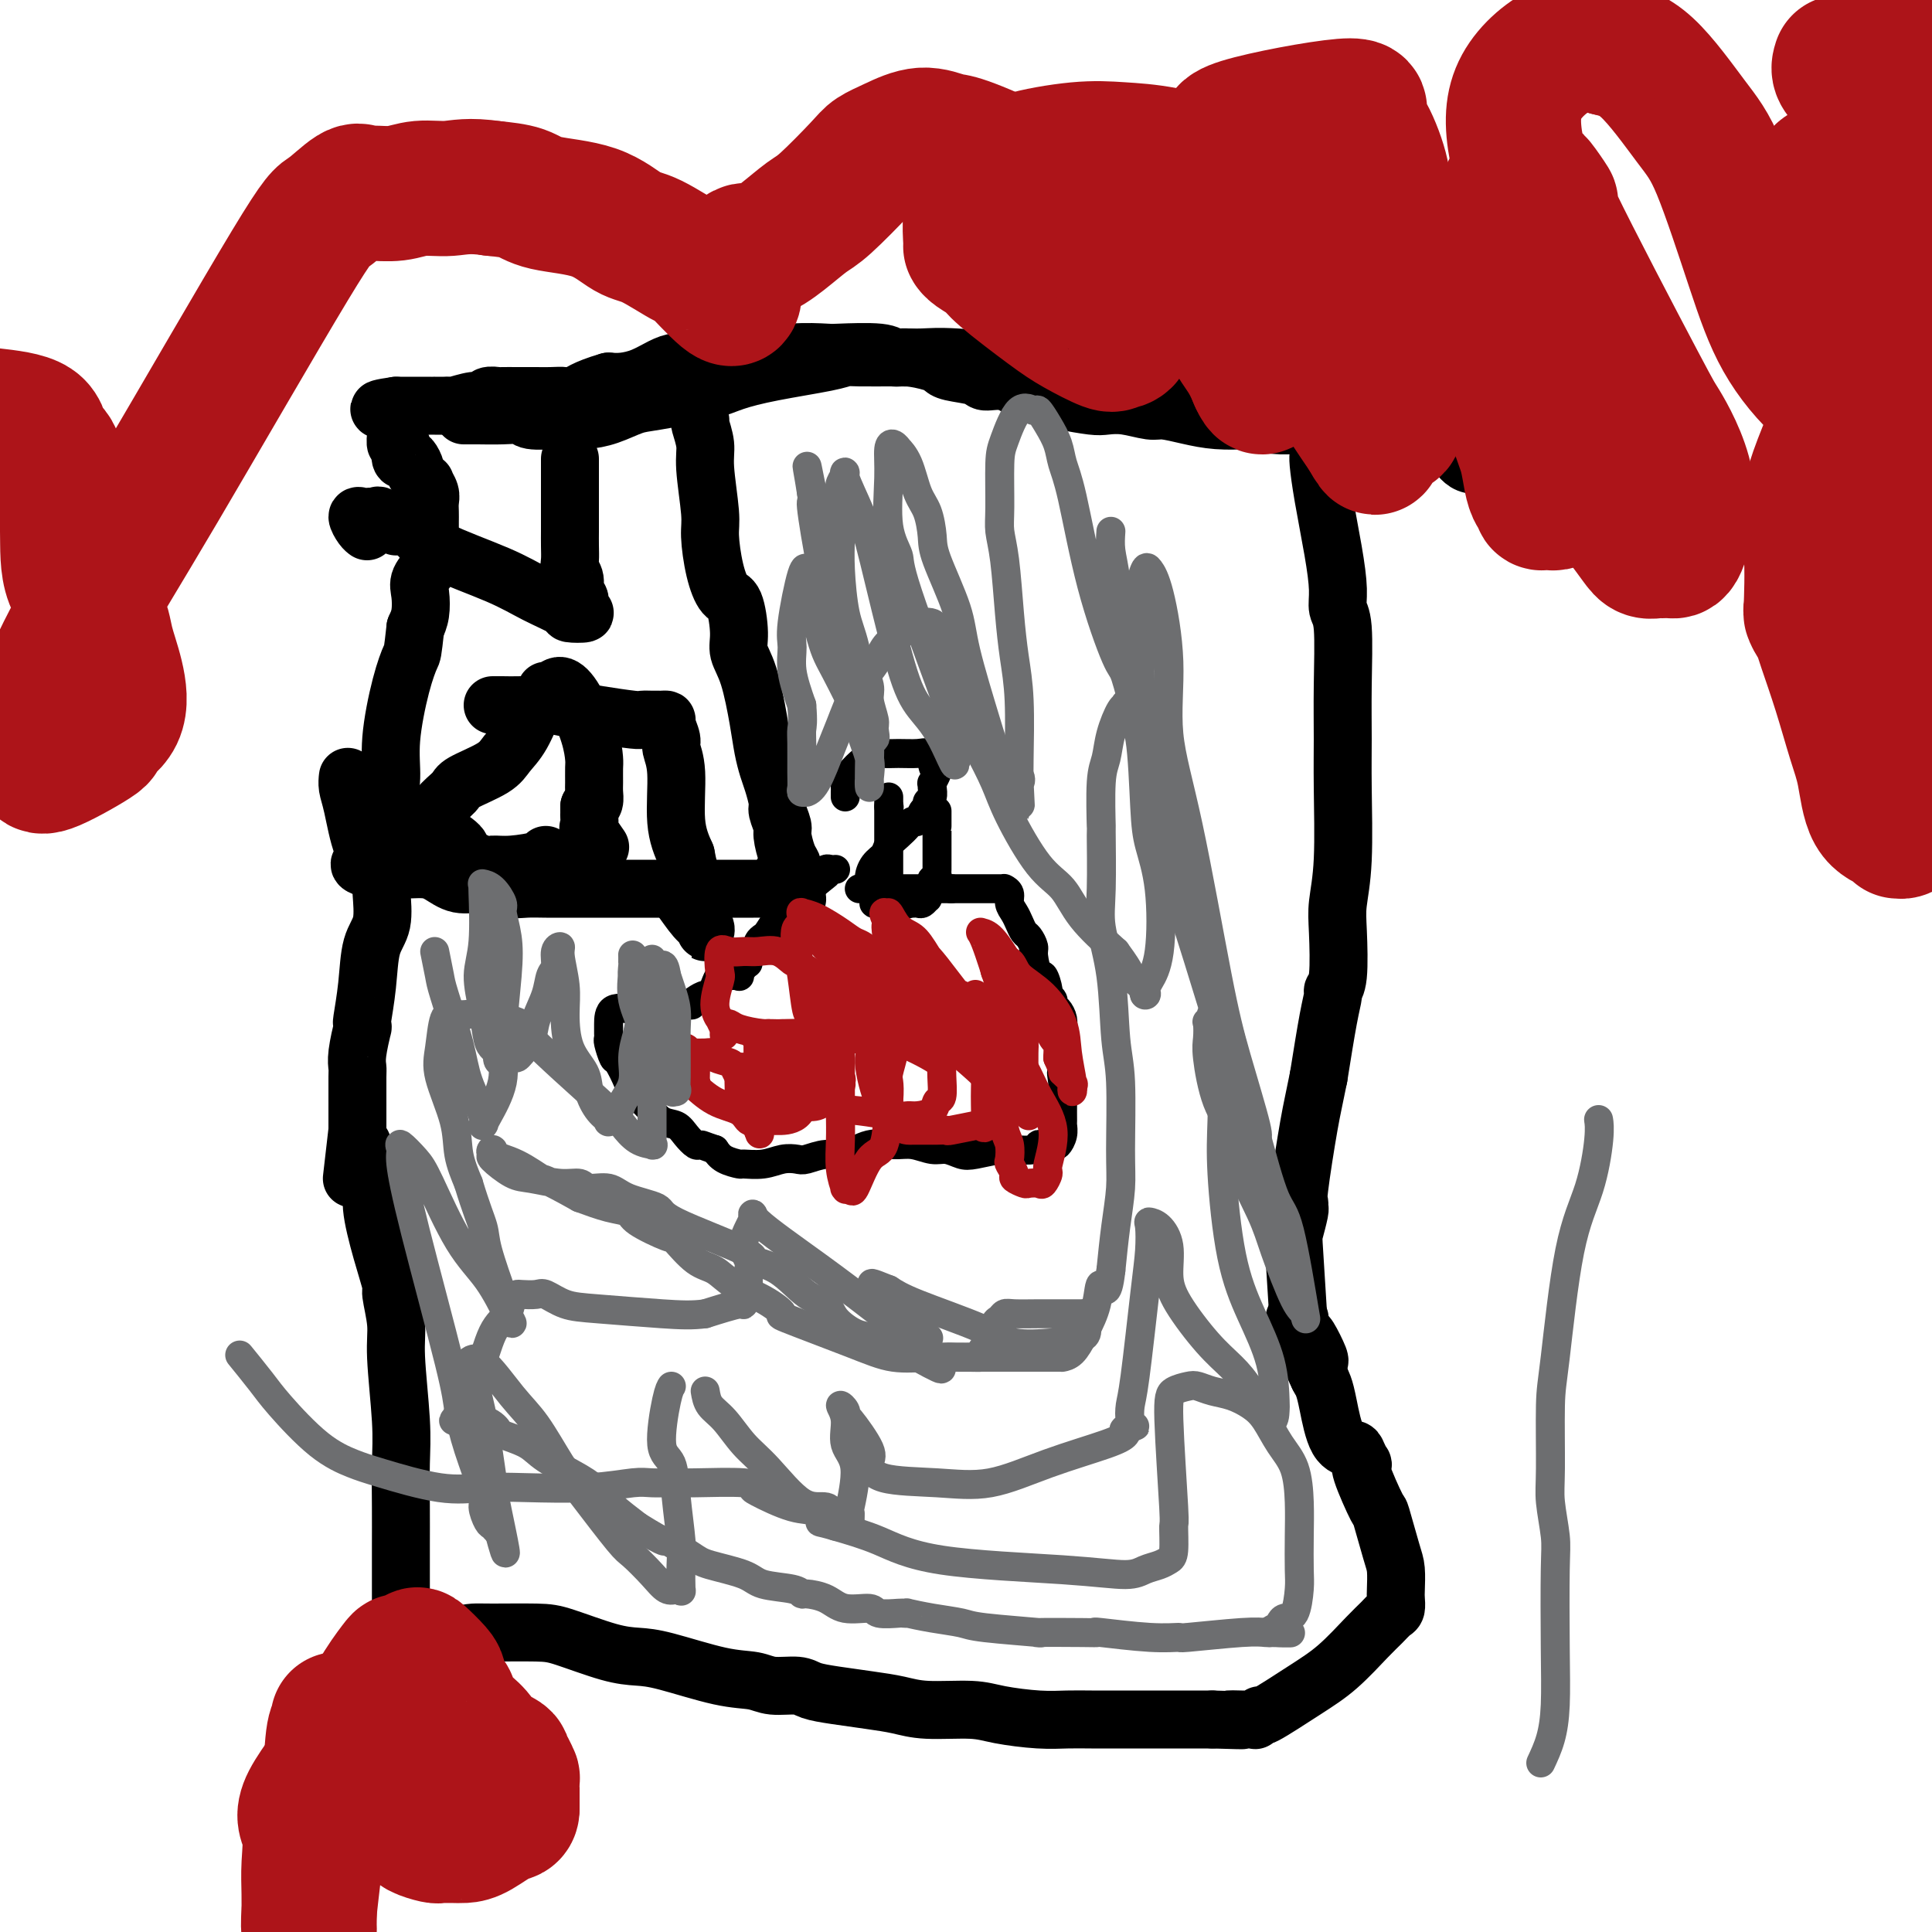 <svg viewBox='0 0 400 400' version='1.1' xmlns='http://www.w3.org/2000/svg' xmlns:xlink='http://www.w3.org/1999/xlink'><g fill='none' stroke='#000000' stroke-width='12' stroke-linecap='round' stroke-linejoin='round'><path d='M96,86c0.317,0.002 0.634,0.004 1,0c0.366,-0.004 0.781,-0.015 2,0c1.219,0.015 3.241,0.056 5,0c1.759,-0.056 3.253,-0.211 4,0c0.747,0.211 0.747,0.787 2,1c1.253,0.213 3.760,0.064 5,0c1.240,-0.064 1.214,-0.044 2,0c0.786,0.044 2.383,0.111 4,0c1.617,-0.111 3.252,-0.400 5,-1c1.748,-0.600 3.609,-1.512 5,-2c1.391,-0.488 2.312,-0.554 5,-1c2.688,-0.446 7.143,-1.272 10,-2c2.857,-0.728 4.116,-1.358 6,-2c1.884,-0.642 4.393,-1.296 8,-2c3.607,-0.704 8.312,-1.456 11,-2c2.688,-0.544 3.358,-0.879 4,-1c0.642,-0.121 1.257,-0.028 3,0c1.743,0.028 4.616,-0.007 7,0c2.384,0.007 4.280,0.057 6,0c1.720,-0.057 3.266,-0.222 7,0c3.734,0.222 9.657,0.832 13,1c3.343,0.168 4.106,-0.107 7,0c2.894,0.107 7.920,0.596 11,1c3.080,0.404 4.214,0.724 6,1c1.786,0.276 4.225,0.507 7,1c2.775,0.493 5.888,1.246 9,2'/><path d='M251,80c12.462,1.110 5.615,0.886 4,1c-1.615,0.114 2.000,0.566 5,1c3.000,0.434 5.383,0.849 7,1c1.617,0.151 2.467,0.036 4,0c1.533,-0.036 3.749,0.005 6,0c2.251,-0.005 4.539,-0.058 7,0c2.461,0.058 5.096,0.226 7,0c1.904,-0.226 3.076,-0.845 5,-1c1.924,-0.155 4.599,0.155 6,0c1.401,-0.155 1.529,-0.773 2,-1c0.471,-0.227 1.287,-0.061 3,0c1.713,0.061 4.323,0.016 6,0c1.677,-0.016 2.420,-0.004 3,0c0.580,0.004 0.996,0.001 2,0c1.004,-0.001 2.595,-0.001 4,0c1.405,0.001 2.625,0.004 3,0c0.375,-0.004 -0.096,-0.016 0,0c0.096,0.016 0.758,0.060 1,0c0.242,-0.060 0.065,-0.222 0,0c-0.065,0.222 -0.017,0.829 0,1c0.017,0.171 0.005,-0.094 0,0c-0.005,0.094 -0.002,0.547 0,1'/><path d='M326,83c11.830,0.481 3.906,0.183 1,0c-2.906,-0.183 -0.793,-0.253 0,0c0.793,0.253 0.265,0.828 0,1c-0.265,0.172 -0.266,-0.058 0,0c0.266,0.058 0.800,0.404 1,1c0.200,0.596 0.065,1.441 0,2c-0.065,0.559 -0.061,0.831 0,1c0.061,0.169 0.180,0.235 0,1c-0.180,0.765 -0.659,2.229 -2,3c-1.341,0.771 -3.545,0.848 -4,1c-0.455,0.152 0.838,0.380 0,1c-0.838,0.620 -3.806,1.633 -5,2c-1.194,0.367 -0.613,0.088 -1,0c-0.387,-0.088 -1.742,0.015 -3,0c-1.258,-0.015 -2.420,-0.146 -4,0c-1.580,0.146 -3.578,0.571 -5,0c-1.422,-0.571 -2.267,-2.138 -3,-3c-0.733,-0.862 -1.353,-1.019 -2,-1c-0.647,0.019 -1.320,0.212 -2,0c-0.680,-0.212 -1.365,-0.831 -2,-1c-0.635,-0.169 -1.218,0.112 -2,0c-0.782,-0.112 -1.762,-0.619 -3,-1c-1.238,-0.381 -2.735,-0.638 -4,-1c-1.265,-0.362 -2.299,-0.829 -3,-1c-0.701,-0.171 -1.071,-0.046 -2,0c-0.929,0.046 -2.419,0.013 -3,0c-0.581,-0.013 -0.255,-0.006 -2,0c-1.745,0.006 -5.560,0.012 -7,0c-1.440,-0.012 -0.503,-0.042 -1,0c-0.497,0.042 -2.428,0.155 -4,0c-1.572,-0.155 -2.786,-0.577 -4,-1'/><path d='M260,87c-4.012,-0.166 -2.543,-0.082 -3,0c-0.457,0.082 -2.842,0.162 -5,0c-2.158,-0.162 -4.090,-0.565 -6,-1c-1.910,-0.435 -3.796,-0.900 -5,-1c-1.204,-0.100 -1.724,0.167 -3,0c-1.276,-0.167 -3.307,-0.766 -5,-1c-1.693,-0.234 -3.047,-0.103 -4,0c-0.953,0.103 -1.507,0.177 -3,0c-1.493,-0.177 -3.927,-0.607 -6,-1c-2.073,-0.393 -3.784,-0.749 -5,-1c-1.216,-0.251 -1.937,-0.396 -3,-1c-1.063,-0.604 -2.470,-1.668 -4,-2c-1.530,-0.332 -3.184,0.066 -4,0c-0.816,-0.066 -0.795,-0.596 -2,-1c-1.205,-0.404 -3.636,-0.682 -5,-1c-1.364,-0.318 -1.662,-0.678 -2,-1c-0.338,-0.322 -0.718,-0.608 -2,-1c-1.282,-0.392 -3.466,-0.889 -5,-1c-1.534,-0.111 -2.417,0.165 -3,0c-0.583,-0.165 -0.867,-0.772 -3,-1c-2.133,-0.228 -6.116,-0.076 -8,0c-1.884,0.076 -1.670,0.077 -3,0c-1.330,-0.077 -4.204,-0.231 -7,0c-2.796,0.231 -5.514,0.849 -8,1c-2.486,0.151 -4.741,-0.163 -7,0c-2.259,0.163 -4.523,0.804 -6,1c-1.477,0.196 -2.166,-0.052 -3,0c-0.834,0.052 -1.811,0.406 -3,1c-1.189,0.594 -2.589,1.429 -4,2c-1.411,0.571 -2.832,0.877 -4,1c-1.168,0.123 -2.084,0.061 -3,0'/><path d='M126,79c-5.060,1.453 -6.210,2.585 -7,3c-0.790,0.415 -1.222,0.111 -2,0c-0.778,-0.111 -1.904,-0.030 -3,0c-1.096,0.030 -2.162,0.008 -3,0c-0.838,-0.008 -1.447,-0.003 -2,0c-0.553,0.003 -1.051,0.005 -2,0c-0.949,-0.005 -2.349,-0.016 -3,0c-0.651,0.016 -0.553,0.061 -1,0c-0.447,-0.061 -1.440,-0.227 -2,0c-0.560,0.227 -0.688,0.845 -1,1c-0.312,0.155 -0.809,-0.155 -2,0c-1.191,0.155 -3.075,0.774 -4,1c-0.925,0.226 -0.891,0.061 -1,0c-0.109,-0.061 -0.361,-0.016 -1,0c-0.639,0.016 -1.664,0.004 -2,0c-0.336,-0.004 0.017,-0.001 0,0c-0.017,0.001 -0.404,0.000 -1,0c-0.596,-0.000 -1.402,-0.000 -2,0c-0.598,0.000 -0.987,0.000 -1,0c-0.013,-0.000 0.350,-0.000 0,0c-0.350,0.000 -1.413,0.000 -2,0c-0.587,-0.000 -0.696,-0.000 -1,0c-0.304,0.000 -0.801,0.000 -1,0c-0.199,-0.000 -0.099,-0.000 0,0'/><path d='M82,84c-6.807,0.968 -1.824,0.888 0,1c1.824,0.112 0.488,0.416 0,1c-0.488,0.584 -0.127,1.448 0,2c0.127,0.552 0.020,0.791 0,1c-0.020,0.209 0.046,0.389 0,1c-0.046,0.611 -0.206,1.653 0,2c0.206,0.347 0.776,0.000 1,0c0.224,-0.000 0.103,0.347 0,1c-0.103,0.653 -0.186,1.614 0,2c0.186,0.386 0.642,0.199 1,0c0.358,-0.199 0.618,-0.408 1,0c0.382,0.408 0.886,1.433 1,2c0.114,0.567 -0.162,0.674 0,1c0.162,0.326 0.760,0.870 1,1c0.240,0.130 0.121,-0.155 0,0c-0.121,0.155 -0.243,0.752 0,1c0.243,0.248 0.850,0.149 1,0c0.150,-0.149 -0.156,-0.349 0,0c0.156,0.349 0.774,1.247 1,2c0.226,0.753 0.061,1.360 0,2c-0.061,0.640 -0.017,1.312 0,2c0.017,0.688 0.007,1.391 0,2c-0.007,0.609 -0.009,1.125 0,2c0.009,0.875 0.030,2.109 0,3c-0.030,0.891 -0.113,1.439 0,2c0.113,0.561 0.420,1.137 0,2c-0.420,0.863 -1.566,2.015 -2,3c-0.434,0.985 -0.155,1.804 0,3c0.155,1.196 0.187,2.770 0,4c-0.187,1.230 -0.594,2.115 -1,3'/><path d='M86,130c-0.603,5.476 -0.609,5.167 -1,6c-0.391,0.833 -1.166,2.809 -2,6c-0.834,3.191 -1.726,7.597 -2,11c-0.274,3.403 0.070,5.804 0,8c-0.070,2.196 -0.553,4.187 -1,7c-0.447,2.813 -0.859,6.447 -1,9c-0.141,2.553 -0.012,4.024 0,5c0.012,0.976 -0.091,1.457 0,3c0.091,1.543 0.378,4.149 0,6c-0.378,1.851 -1.422,2.946 -2,5c-0.578,2.054 -0.690,5.068 -1,8c-0.310,2.932 -0.819,5.782 -1,7c-0.181,1.218 -0.034,0.802 0,1c0.034,0.198 -0.043,1.008 0,1c0.043,-0.008 0.208,-0.835 0,0c-0.208,0.835 -0.788,3.331 -1,5c-0.212,1.669 -0.057,2.509 0,3c0.057,0.491 0.015,0.631 0,2c-0.015,1.369 -0.004,3.965 0,5c0.004,1.035 0.001,0.509 0,1c-0.001,0.491 -0.000,1.997 0,3c0.000,1.003 0.000,1.501 0,2c-0.000,0.499 -0.000,1.000 0,1c0.000,0.000 0.000,-0.500 0,-1'/><path d='M74,234c-2.000,17.333 -1.000,8.667 0,0'/><path d='M273,92c0.016,0.757 0.033,1.514 0,2c-0.033,0.486 -0.115,0.700 0,2c0.115,1.300 0.427,3.685 1,7c0.573,3.315 1.407,7.562 2,11c0.593,3.438 0.943,6.069 1,8c0.057,1.931 -0.181,3.161 0,4c0.181,0.839 0.782,1.285 1,4c0.218,2.715 0.055,7.699 0,12c-0.055,4.301 -0.001,7.919 0,11c0.001,3.081 -0.051,5.623 0,10c0.051,4.377 0.206,10.588 0,15c-0.206,4.412 -0.773,7.026 -1,9c-0.227,1.974 -0.116,3.309 0,6c0.116,2.691 0.235,6.738 0,9c-0.235,2.262 -0.826,2.740 -1,3c-0.174,0.260 0.069,0.301 0,1c-0.069,0.699 -0.448,2.057 -1,5c-0.552,2.943 -1.276,7.472 -2,12'/><path d='M273,223c-0.950,4.769 -1.325,6.192 -2,10c-0.675,3.808 -1.648,10.001 -2,13c-0.352,2.999 -0.081,2.803 0,3c0.081,0.197 -0.027,0.788 0,1c0.027,0.212 0.190,0.046 0,1c-0.190,0.954 -0.731,3.029 -1,4c-0.269,0.971 -0.265,0.838 0,5c0.265,4.162 0.790,12.618 1,16c0.210,3.382 0.105,1.691 0,0'/><path d='M75,237c0.005,-0.110 0.009,-0.220 0,0c-0.009,0.220 -0.032,0.771 0,1c0.032,0.229 0.119,0.137 0,1c-0.119,0.863 -0.445,2.680 0,4c0.445,1.320 1.659,2.142 2,3c0.341,0.858 -0.192,1.751 0,4c0.192,2.249 1.108,5.854 2,9c0.892,3.146 1.759,5.834 2,7c0.241,1.166 -0.146,0.811 0,2c0.146,1.189 0.824,3.922 1,6c0.176,2.078 -0.149,3.501 0,7c0.149,3.499 0.772,9.074 1,13c0.228,3.926 0.061,6.205 0,9c-0.061,2.795 -0.016,6.108 0,9c0.016,2.892 0.004,5.363 0,8c-0.004,2.637 -0.001,5.442 0,8c0.001,2.558 0.001,4.871 0,7c-0.001,2.129 -0.001,4.073 0,5c0.001,0.927 0.003,0.837 0,1c-0.003,0.163 -0.011,0.580 0,1c0.011,0.420 0.042,0.845 0,1c-0.042,0.155 -0.155,0.042 0,0c0.155,-0.042 0.580,-0.011 1,0c0.420,0.011 0.834,0.003 1,0c0.166,-0.003 0.083,-0.002 0,0'/><path d='M85,343c0.731,10.674 1.059,2.859 1,0c-0.059,-2.859 -0.504,-0.762 0,0c0.504,0.762 1.959,0.190 3,0c1.041,-0.190 1.669,0.002 2,0c0.331,-0.002 0.363,-0.197 1,-1c0.637,-0.803 1.877,-2.214 3,-3c1.123,-0.786 2.130,-0.946 3,-1c0.870,-0.054 1.604,-0.001 4,0c2.396,0.001 6.455,-0.051 9,0c2.545,0.051 3.575,0.206 6,1c2.425,0.794 6.245,2.226 9,3c2.755,0.774 4.444,0.891 6,1c1.556,0.109 2.980,0.210 6,1c3.020,0.790 7.636,2.267 11,3c3.364,0.733 5.475,0.721 7,1c1.525,0.279 2.465,0.848 4,1c1.535,0.152 3.666,-0.114 5,0c1.334,0.114 1.871,0.609 3,1c1.129,0.391 2.850,0.678 5,1c2.150,0.322 4.728,0.677 7,1c2.272,0.323 4.238,0.612 6,1c1.762,0.388 3.321,0.874 6,1c2.679,0.126 6.479,-0.110 9,0c2.521,0.110 3.762,0.565 6,1c2.238,0.435 5.473,0.849 8,1c2.527,0.151 4.345,0.041 6,0c1.655,-0.041 3.145,-0.011 5,0c1.855,0.011 4.075,0.003 6,0c1.925,-0.003 3.557,-0.001 5,0c1.443,0.001 2.698,0.000 5,0c2.302,-0.000 5.651,-0.000 9,0'/><path d='M251,356c9.925,0.309 5.237,0.083 4,0c-1.237,-0.083 0.975,-0.023 2,0c1.025,0.023 0.862,0.007 1,0c0.138,-0.007 0.577,-0.007 1,0c0.423,0.007 0.828,0.020 1,0c0.172,-0.020 0.109,-0.073 0,0c-0.109,0.073 -0.264,0.273 0,0c0.264,-0.273 0.949,-1.018 1,-1c0.051,0.018 -0.530,0.798 1,0c1.530,-0.798 5.173,-3.173 8,-5c2.827,-1.827 4.838,-3.104 7,-5c2.162,-1.896 4.474,-4.409 6,-6c1.526,-1.591 2.265,-2.259 3,-3c0.735,-0.741 1.465,-1.556 2,-2c0.535,-0.444 0.874,-0.515 1,-1c0.126,-0.485 0.041,-1.382 0,-2c-0.041,-0.618 -0.036,-0.958 0,-2c0.036,-1.042 0.104,-2.787 0,-4c-0.104,-1.213 -0.378,-1.895 -1,-4c-0.622,-2.105 -1.591,-5.634 -2,-7c-0.409,-1.366 -0.257,-0.569 -1,-2c-0.743,-1.431 -2.383,-5.091 -3,-7c-0.617,-1.909 -0.213,-2.068 0,-2c0.213,0.068 0.236,0.363 0,0c-0.236,-0.363 -0.732,-1.385 -1,-2c-0.268,-0.615 -0.309,-0.822 -1,-1c-0.691,-0.178 -2.030,-0.326 -3,-2c-0.970,-1.674 -1.569,-4.874 -2,-7c-0.431,-2.126 -0.695,-3.179 -1,-4c-0.305,-0.821 -0.653,-1.411 -1,-2'/><path d='M273,285c-2.011,-4.437 -0.537,-1.031 0,0c0.537,1.031 0.137,-0.313 0,-1c-0.137,-0.687 -0.011,-0.718 0,-1c0.011,-0.282 -0.092,-0.814 0,-1c0.092,-0.186 0.378,-0.025 0,-1c-0.378,-0.975 -1.422,-3.084 -2,-4c-0.578,-0.916 -0.690,-0.638 -1,-1c-0.310,-0.362 -0.819,-1.365 -1,-2c-0.181,-0.635 -0.035,-0.902 0,-1c0.035,-0.098 -0.042,-0.026 0,0c0.042,0.026 0.204,0.007 0,0c-0.204,-0.007 -0.772,-0.002 -1,0c-0.228,0.002 -0.114,0.001 0,0'/><path d='M145,87c-0.122,0.056 -0.243,0.112 0,1c0.243,0.888 0.852,2.610 1,4c0.148,1.390 -0.165,2.450 0,5c0.165,2.550 0.807,6.591 1,9c0.193,2.409 -0.063,3.187 0,5c0.063,1.813 0.446,4.662 1,7c0.554,2.338 1.278,4.165 2,5c0.722,0.835 1.440,0.680 2,2c0.560,1.320 0.962,4.117 1,6c0.038,1.883 -0.288,2.854 0,4c0.288,1.146 1.190,2.469 2,5c0.810,2.531 1.527,6.272 2,9c0.473,2.728 0.700,4.445 1,6c0.300,1.555 0.673,2.949 1,4c0.327,1.051 0.609,1.760 1,3c0.391,1.240 0.892,3.011 1,4c0.108,0.989 -0.178,1.196 0,2c0.178,0.804 0.818,2.204 1,3c0.182,0.796 -0.095,0.987 0,2c0.095,1.013 0.562,2.849 1,4c0.438,1.151 0.849,1.618 1,2c0.151,0.382 0.043,0.681 0,1c-0.043,0.319 -0.022,0.660 0,1'/><path d='M164,181c2.346,9.928 0.210,3.249 -1,1c-1.210,-2.249 -1.493,-0.067 -2,1c-0.507,1.067 -1.236,1.018 -2,1c-0.764,-0.018 -1.561,-0.005 -2,0c-0.439,0.005 -0.520,0.001 -1,0c-0.480,-0.001 -1.358,-0.000 -2,0c-0.642,0.000 -1.048,0.000 -2,0c-0.952,-0.000 -2.449,-0.000 -4,0c-1.551,0.000 -3.155,0.000 -5,0c-1.845,-0.000 -3.931,0.000 -6,0c-2.069,-0.000 -4.120,-0.000 -6,0c-1.880,0.000 -3.587,0.000 -5,0c-1.413,-0.000 -2.530,-0.000 -4,0c-1.470,0.000 -3.291,0.001 -4,0c-0.709,-0.001 -0.306,-0.005 -1,0c-0.694,0.005 -2.485,0.017 -4,0c-1.515,-0.017 -2.755,-0.064 -4,0c-1.245,0.064 -2.496,0.238 -4,0c-1.504,-0.238 -3.260,-0.887 -5,-1c-1.740,-0.113 -3.463,0.309 -5,0c-1.537,-0.309 -2.887,-1.351 -4,-2c-1.113,-0.649 -1.988,-0.906 -3,-1c-1.012,-0.094 -2.159,-0.025 -3,0c-0.841,0.025 -1.374,0.007 -2,0c-0.626,-0.007 -1.343,-0.002 -2,0c-0.657,0.002 -1.254,0.000 -2,0c-0.746,-0.000 -1.642,-0.000 -2,0c-0.358,0.000 -0.179,0.000 0,0'/><path d='M77,180c-4.526,-1.005 -1.840,-1.516 -1,-2c0.840,-0.484 -0.167,-0.939 -1,-3c-0.833,-2.061 -1.491,-5.728 -2,-8c-0.509,-2.272 -0.868,-3.150 -1,-4c-0.132,-0.850 -0.038,-1.671 0,-2c0.038,-0.329 0.019,-0.164 0,0'/><path d='M118,95c-0.000,0.555 -0.000,1.110 0,2c0.000,0.890 0.000,2.115 0,4c-0.000,1.885 -0.001,4.431 0,6c0.001,1.569 0.004,2.162 0,3c-0.004,0.838 -0.016,1.920 0,3c0.016,1.080 0.061,2.158 0,3c-0.061,0.842 -0.228,1.448 0,2c0.228,0.552 0.853,1.052 1,2c0.147,0.948 -0.182,2.346 0,3c0.182,0.654 0.877,0.566 1,1c0.123,0.434 -0.324,1.390 0,2c0.324,0.610 1.420,0.874 1,1c-0.420,0.126 -2.356,0.113 -3,0c-0.644,-0.113 0.004,-0.326 -1,-1c-1.004,-0.674 -3.661,-1.810 -6,-3c-2.339,-1.190 -4.361,-2.436 -8,-4c-3.639,-1.564 -8.897,-3.447 -12,-5c-3.103,-1.553 -4.052,-2.777 -5,-4'/><path d='M86,110c-5.997,-2.580 -3.988,-1.031 -4,-1c-0.012,0.031 -2.044,-1.455 -3,-2c-0.956,-0.545 -0.835,-0.148 -1,0c-0.165,0.148 -0.616,0.046 -1,0c-0.384,-0.046 -0.702,-0.037 -1,0c-0.298,0.037 -0.577,0.101 -1,0c-0.423,-0.101 -0.990,-0.367 -1,0c-0.010,0.367 0.536,1.368 1,2c0.464,0.632 0.847,0.895 1,1c0.153,0.105 0.077,0.053 0,0'/><path d='M102,146c0.541,-0.007 1.082,-0.013 2,0c0.918,0.013 2.215,0.046 4,0c1.785,-0.046 4.060,-0.170 6,0c1.940,0.170 3.546,0.634 5,1c1.454,0.366 2.757,0.634 5,1c2.243,0.366 5.427,0.830 7,1c1.573,0.170 1.536,0.045 2,0c0.464,-0.045 1.430,-0.011 2,0c0.570,0.011 0.745,-0.001 1,0c0.255,0.001 0.589,0.015 1,0c0.411,-0.015 0.899,-0.060 1,0c0.101,0.060 -0.185,0.226 0,1c0.185,0.774 0.840,2.155 1,3c0.160,0.845 -0.173,1.154 0,2c0.173,0.846 0.854,2.228 1,5c0.146,2.772 -0.244,6.935 0,10c0.244,3.065 1.122,5.033 2,7'/><path d='M142,177c1.007,5.356 1.523,4.746 2,6c0.477,1.254 0.914,4.372 1,6c0.086,1.628 -0.178,1.767 0,2c0.178,0.233 0.798,0.560 1,1c0.202,0.440 -0.012,0.994 0,1c0.012,0.006 0.252,-0.534 0,-1c-0.252,-0.466 -0.995,-0.857 -2,-2c-1.005,-1.143 -2.270,-3.039 -3,-4c-0.730,-0.961 -0.923,-0.989 -1,-1c-0.077,-0.011 -0.039,-0.006 0,0'/><path d='M113,177c0.143,0.306 0.286,0.612 -1,1c-1.286,0.388 -4.001,0.860 -6,1c-1.999,0.140 -3.283,-0.050 -4,0c-0.717,0.050 -0.868,0.340 -2,0c-1.132,-0.340 -3.246,-1.310 -4,-2c-0.754,-0.690 -0.149,-1.102 -1,-2c-0.851,-0.898 -3.159,-2.284 -4,-3c-0.841,-0.716 -0.215,-0.762 0,-1c0.215,-0.238 0.017,-0.668 0,-1c-0.017,-0.332 0.145,-0.567 0,-1c-0.145,-0.433 -0.598,-1.063 0,-2c0.598,-0.937 2.246,-2.180 3,-3c0.754,-0.820 0.614,-1.218 2,-2c1.386,-0.782 4.298,-1.949 6,-3c1.702,-1.051 2.193,-1.984 3,-3c0.807,-1.016 1.932,-2.113 3,-4c1.068,-1.887 2.081,-4.563 3,-6c0.919,-1.437 1.743,-1.633 2,-2c0.257,-0.367 -0.054,-0.903 0,-1c0.054,-0.097 0.473,0.247 1,0c0.527,-0.247 1.160,-1.084 2,-1c0.840,0.084 1.885,1.090 3,3c1.115,1.910 2.298,4.724 3,7c0.702,2.276 0.921,4.014 1,5c0.079,0.986 0.018,1.220 0,2c-0.018,0.780 0.005,2.106 0,3c-0.005,0.894 -0.040,1.356 0,2c0.040,0.644 0.154,1.470 0,2c-0.154,0.530 -0.577,0.765 -1,1'/><path d='M122,167c0.002,2.805 0.008,2.318 0,2c-0.008,-0.318 -0.030,-0.466 0,0c0.030,0.466 0.111,1.548 0,2c-0.111,0.452 -0.415,0.276 0,1c0.415,0.724 1.547,2.350 2,3c0.453,0.650 0.226,0.325 0,0'/></g>
<g fill='none' stroke='#000000' stroke-width='6' stroke-linecap='round' stroke-linejoin='round'><path d='M178,184c-0.082,0.000 -0.164,0.000 0,0c0.164,0.000 0.572,0.000 1,0c0.428,0.000 0.874,0.000 1,0c0.126,0.000 -0.068,0.000 0,0c0.068,0.000 0.400,0.000 1,0c0.600,0.000 1.470,-0.000 2,0c0.530,0.000 0.720,0.000 1,0c0.280,0.000 0.649,0.000 1,0c0.351,0.000 0.682,0.000 1,0c0.318,0.000 0.622,0.000 1,0c0.378,0.000 0.829,0.000 1,0c0.171,0.000 0.061,0.000 0,0c-0.061,0.000 -0.072,0.000 0,0c0.072,0.000 0.226,-0.000 1,0c0.774,0.000 2.169,0.000 3,0c0.831,0.000 1.099,-0.000 1,0c-0.099,0.000 -0.565,0.000 0,0c0.565,0.000 2.161,-0.000 3,0c0.839,0.000 0.919,0.000 1,0'/><path d='M197,184c2.863,0.000 0.520,0.000 0,0c-0.520,-0.000 0.781,-0.000 2,0c1.219,0.000 2.354,0.000 3,0c0.646,-0.000 0.804,-0.000 1,0c0.196,0.000 0.431,0.000 1,0c0.569,-0.000 1.472,-0.001 2,0c0.528,0.001 0.681,0.002 1,0c0.319,-0.002 0.803,-0.009 1,0c0.197,0.009 0.108,0.033 0,0c-0.108,-0.033 -0.236,-0.122 0,0c0.236,0.122 0.837,0.456 1,1c0.163,0.544 -0.111,1.296 0,2c0.111,0.704 0.608,1.358 1,2c0.392,0.642 0.679,1.272 1,2c0.321,0.728 0.678,1.556 1,2c0.322,0.444 0.611,0.505 1,1c0.389,0.495 0.879,1.425 1,2c0.121,0.575 -0.126,0.794 0,2c0.126,1.206 0.626,3.398 1,4c0.374,0.602 0.621,-0.385 1,0c0.379,0.385 0.889,2.144 1,3c0.111,0.856 -0.177,0.809 0,1c0.177,0.191 0.818,0.618 1,1c0.182,0.382 -0.095,0.718 0,1c0.095,0.282 0.561,0.510 1,1c0.439,0.490 0.850,1.243 1,2c0.150,0.757 0.040,1.518 0,2c-0.040,0.482 -0.011,0.686 0,1c0.011,0.314 0.003,0.738 0,1c-0.003,0.262 -0.001,0.360 0,1c0.001,0.640 0.000,1.820 0,3'/><path d='M220,219c1.702,5.866 0.456,3.532 0,3c-0.456,-0.532 -0.121,0.739 0,2c0.121,1.261 0.029,2.514 0,4c-0.029,1.486 0.004,3.207 0,4c-0.004,0.793 -0.046,0.658 0,1c0.046,0.342 0.180,1.163 0,2c-0.180,0.837 -0.675,1.692 -1,2c-0.325,0.308 -0.478,0.069 -1,0c-0.522,-0.069 -1.411,0.033 -2,0c-0.589,-0.033 -0.878,-0.202 -1,0c-0.122,0.202 -0.076,0.773 -1,1c-0.924,0.227 -2.817,0.109 -4,0c-1.183,-0.109 -1.656,-0.210 -3,0c-1.344,0.210 -3.559,0.732 -5,1c-1.441,0.268 -2.106,0.283 -3,0c-0.894,-0.283 -2.016,-0.862 -3,-1c-0.984,-0.138 -1.831,0.167 -3,0c-1.169,-0.167 -2.661,-0.806 -4,-1c-1.339,-0.194 -2.526,0.057 -4,0c-1.474,-0.057 -3.234,-0.421 -5,0c-1.766,0.421 -3.539,1.629 -5,2c-1.461,0.371 -2.609,-0.093 -4,0c-1.391,0.093 -3.025,0.743 -4,1c-0.975,0.257 -1.292,0.122 -2,0c-0.708,-0.122 -1.807,-0.231 -3,0c-1.193,0.231 -2.480,0.802 -4,1c-1.520,0.198 -3.273,0.022 -4,0c-0.727,-0.022 -0.426,0.109 -1,0c-0.574,-0.109 -2.021,-0.460 -3,-1c-0.979,-0.540 -1.489,-1.270 -2,-2'/><path d='M148,238c-2.192,-0.715 -2.673,-1.002 -3,-1c-0.327,0.002 -0.499,0.293 -1,0c-0.501,-0.293 -1.332,-1.171 -2,-2c-0.668,-0.829 -1.172,-1.609 -2,-2c-0.828,-0.391 -1.980,-0.393 -3,-1c-1.020,-0.607 -1.908,-1.820 -3,-3c-1.092,-1.180 -2.387,-2.327 -3,-3c-0.613,-0.673 -0.542,-0.873 -1,-2c-0.458,-1.127 -1.443,-3.180 -2,-4c-0.557,-0.820 -0.685,-0.406 -1,-1c-0.315,-0.594 -0.816,-2.195 -1,-3c-0.184,-0.805 -0.049,-0.814 0,-1c0.049,-0.186 0.014,-0.547 0,-1c-0.014,-0.453 -0.005,-0.996 0,-2c0.005,-1.004 0.006,-2.469 1,-3c0.994,-0.531 2.982,-0.128 4,0c1.018,0.128 1.067,-0.017 2,0c0.933,0.017 2.749,0.198 4,0c1.251,-0.198 1.935,-0.775 3,-1c1.065,-0.225 2.509,-0.097 3,0c0.491,0.097 0.030,0.164 0,0c-0.030,-0.164 0.373,-0.559 1,-1c0.627,-0.441 1.478,-0.927 2,-1c0.522,-0.073 0.716,0.268 1,0c0.284,-0.268 0.658,-1.144 1,-2c0.342,-0.856 0.651,-1.692 1,-2c0.349,-0.308 0.737,-0.088 1,0c0.263,0.088 0.400,0.044 1,0c0.600,-0.044 1.661,-0.089 2,0c0.339,0.089 -0.046,0.311 0,0c0.046,-0.311 0.523,-1.156 1,-2'/><path d='M154,200c1.715,-1.190 0.502,-0.165 0,0c-0.502,0.165 -0.292,-0.529 0,-1c0.292,-0.471 0.666,-0.717 1,-1c0.334,-0.283 0.629,-0.601 1,-1c0.371,-0.399 0.819,-0.878 1,-1c0.181,-0.122 0.094,0.115 0,0c-0.094,-0.115 -0.194,-0.580 0,-1c0.194,-0.420 0.681,-0.795 1,-1c0.319,-0.205 0.471,-0.241 1,-1c0.529,-0.759 1.434,-2.241 2,-3c0.566,-0.759 0.792,-0.796 1,-1c0.208,-0.204 0.398,-0.577 2,-2c1.602,-1.423 4.615,-3.898 6,-5c1.385,-1.102 1.142,-0.831 1,-1c-0.142,-0.169 -0.182,-0.777 0,-1c0.182,-0.223 0.585,-0.060 1,0c0.415,0.060 0.843,0.016 1,0c0.157,-0.016 0.045,-0.005 0,0c-0.045,0.005 -0.022,0.002 0,0'/><path d='M184,165c0.000,0.363 0.000,0.727 0,1c0.000,0.273 0.000,0.457 0,1c0.000,0.543 0.000,1.446 0,3c0.000,1.554 0.000,3.761 0,5c0.000,1.239 0.000,1.512 0,2c0.000,0.488 -0.000,1.191 0,2c0.000,0.809 0.000,1.723 0,2c0.000,0.277 0.000,-0.084 0,0c0.000,0.084 0.000,0.613 0,1c0.000,0.387 0.000,0.632 0,1c0.000,0.368 0.000,0.859 0,1c0.000,0.141 0.000,-0.067 0,0c0.000,0.067 0.000,0.410 0,1c0.000,0.590 -0.000,1.428 0,2c0.000,0.572 0.000,0.878 0,1c0.000,0.122 0.000,0.061 0,0'/><path d='M184,167c0.000,0.000 0.100,0.100 0.1,0.1'/><path d='M194,168c0.000,-0.091 0.000,-0.182 0,0c-0.000,0.182 -0.000,0.638 0,1c0.000,0.362 0.000,0.630 0,1c-0.000,0.370 -0.000,0.841 0,1c0.000,0.159 0.000,0.006 0,0c-0.000,-0.006 -0.000,0.134 0,1c0.000,0.866 0.000,2.460 0,3c-0.000,0.540 -0.000,0.028 0,0c0.000,-0.028 0.001,0.427 0,1c-0.001,0.573 -0.004,1.263 0,2c0.004,0.737 0.015,1.521 0,2c-0.015,0.479 -0.056,0.653 0,1c0.056,0.347 0.207,0.866 0,1c-0.207,0.134 -0.774,-0.118 -1,0c-0.226,0.118 -0.112,0.605 0,1c0.112,0.395 0.223,0.698 0,1c-0.223,0.302 -0.781,0.603 -1,1c-0.219,0.397 -0.100,0.891 0,1c0.100,0.109 0.182,-0.167 0,0c-0.182,0.167 -0.626,0.777 -1,1c-0.374,0.223 -0.678,0.060 -1,0c-0.322,-0.060 -0.664,-0.017 -1,0c-0.336,0.017 -0.668,0.009 -1,0'/><path d='M188,187c-1.273,0.928 -1.455,0.249 -2,0c-0.545,-0.249 -1.452,-0.066 -2,0c-0.548,0.066 -0.736,0.016 -1,0c-0.264,-0.016 -0.606,0.004 -1,0c-0.394,-0.004 -0.842,-0.030 -1,0c-0.158,0.030 -0.026,0.118 0,0c0.026,-0.118 -0.053,-0.440 0,-1c0.053,-0.560 0.237,-1.357 0,-2c-0.237,-0.643 -0.895,-1.131 -1,-2c-0.105,-0.869 0.343,-2.120 1,-3c0.657,-0.880 1.524,-1.389 2,-2c0.476,-0.611 0.561,-1.325 1,-2c0.439,-0.675 1.230,-1.312 2,-2c0.770,-0.688 1.517,-1.427 2,-2c0.483,-0.573 0.703,-0.980 1,-1c0.297,-0.020 0.672,0.346 1,0c0.328,-0.346 0.610,-1.406 1,-2c0.390,-0.594 0.889,-0.724 1,-1c0.111,-0.276 -0.168,-0.699 0,-1c0.168,-0.301 0.781,-0.480 1,-1c0.219,-0.520 0.045,-1.383 0,-2c-0.045,-0.617 0.039,-0.990 0,-1c-0.039,-0.010 -0.203,0.344 0,0c0.203,-0.344 0.772,-1.384 1,-2c0.228,-0.616 0.114,-0.808 0,-1'/><path d='M194,159c2.060,-3.066 0.711,-0.731 0,0c-0.711,0.731 -0.785,-0.144 -1,-1c-0.215,-0.856 -0.570,-1.695 -1,-2c-0.430,-0.305 -0.934,-0.076 -2,0c-1.066,0.076 -2.695,-0.001 -4,0c-1.305,0.001 -2.287,0.079 -3,0c-0.713,-0.079 -1.158,-0.316 -2,0c-0.842,0.316 -2.082,1.184 -3,2c-0.918,0.816 -1.514,1.581 -2,2c-0.486,0.419 -0.862,0.491 -1,1c-0.138,0.509 -0.037,1.456 0,2c0.037,0.544 0.010,0.685 0,1c-0.010,0.315 -0.003,0.804 0,1c0.003,0.196 0.001,0.098 0,0'/></g>
<g fill='none' stroke='#AD1419' stroke-width='6' stroke-linecap='round' stroke-linejoin='round'><path d='M171,217c-1.126,0.422 -2.253,0.845 -3,1c-0.747,0.155 -1.115,0.043 -2,0c-0.885,-0.043 -2.288,-0.016 -3,0c-0.712,0.016 -0.732,0.022 -1,0c-0.268,-0.022 -0.785,-0.072 -1,0c-0.215,0.072 -0.130,0.267 0,1c0.130,0.733 0.303,2.004 1,3c0.697,0.996 1.916,1.717 4,3c2.084,1.283 5.032,3.129 7,4c1.968,0.871 2.955,0.768 5,1c2.045,0.232 5.150,0.801 7,1c1.850,0.199 2.447,0.029 3,0c0.553,-0.029 1.062,0.084 2,0c0.938,-0.084 2.304,-0.365 3,-1c0.696,-0.635 0.723,-1.624 1,-2c0.277,-0.376 0.805,-0.141 1,-1c0.195,-0.859 0.057,-2.814 0,-4c-0.057,-1.186 -0.032,-1.604 0,-2c0.032,-0.396 0.070,-0.772 -2,-2c-2.070,-1.228 -6.250,-3.310 -9,-4c-2.750,-0.690 -4.071,0.011 -6,0c-1.929,-0.011 -4.465,-0.735 -7,-1c-2.535,-0.265 -5.067,-0.071 -7,0c-1.933,0.071 -3.267,0.020 -4,0c-0.733,-0.020 -0.867,-0.010 -1,0'/><path d='M159,214c-4.320,0.064 -2.620,0.726 -2,1c0.620,0.274 0.159,0.162 0,1c-0.159,0.838 -0.015,2.626 0,4c0.015,1.374 -0.099,2.333 0,3c0.099,0.667 0.411,1.040 1,2c0.589,0.960 1.455,2.506 2,3c0.545,0.494 0.768,-0.062 1,0c0.232,0.062 0.472,0.744 1,1c0.528,0.256 1.345,0.085 2,0c0.655,-0.085 1.150,-0.086 2,0c0.850,0.086 2.055,0.258 3,0c0.945,-0.258 1.628,-0.947 2,-1c0.372,-0.053 0.431,0.528 1,0c0.569,-0.528 1.647,-2.166 2,-3c0.353,-0.834 -0.018,-0.865 0,-1c0.018,-0.135 0.426,-0.376 0,-1c-0.426,-0.624 -1.686,-1.631 -3,-2c-1.314,-0.369 -2.681,-0.099 -4,0c-1.319,0.099 -2.590,0.027 -4,0c-1.410,-0.027 -2.960,-0.008 -4,0c-1.040,0.008 -1.571,0.004 -2,0c-0.429,-0.004 -0.756,-0.009 -1,0c-0.244,0.009 -0.405,0.033 -1,0c-0.595,-0.033 -1.625,-0.123 -2,0c-0.375,0.123 -0.095,0.459 0,1c0.095,0.541 0.005,1.286 0,2c-0.005,0.714 0.076,1.396 0,2c-0.076,0.604 -0.309,1.131 0,2c0.309,0.869 1.160,2.080 2,3c0.840,0.920 1.669,1.549 2,2c0.331,0.451 0.166,0.726 0,1'/><path d='M157,234c0.594,1.856 0.079,-0.003 0,-1c-0.079,-0.997 0.279,-1.132 0,-2c-0.279,-0.868 -1.195,-2.470 -2,-4c-0.805,-1.530 -1.498,-2.988 -2,-4c-0.502,-1.012 -0.814,-1.578 -1,-2c-0.186,-0.422 -0.246,-0.702 -1,-1c-0.754,-0.298 -2.201,-0.616 -3,-1c-0.799,-0.384 -0.950,-0.836 -1,-1c-0.050,-0.164 0.001,-0.040 -1,0c-1.001,0.040 -3.053,-0.005 -4,0c-0.947,0.005 -0.788,0.058 -1,0c-0.212,-0.058 -0.796,-0.229 -1,0c-0.204,0.229 -0.030,0.856 0,1c0.030,0.144 -0.084,-0.196 0,0c0.084,0.196 0.366,0.928 1,2c0.634,1.072 1.620,2.485 2,3c0.380,0.515 0.154,0.132 0,0c-0.154,-0.132 -0.238,-0.014 0,0c0.238,0.014 0.796,-0.076 1,0c0.204,0.076 0.055,0.319 0,0c-0.055,-0.319 -0.015,-1.201 0,-2c0.015,-0.799 0.004,-1.514 0,-2c-0.004,-0.486 -0.002,-0.743 0,-1'/><path d='M144,219c-0.024,-0.935 -0.584,-0.773 -1,-1c-0.416,-0.227 -0.688,-0.845 -1,-1c-0.312,-0.155 -0.662,0.152 -1,0c-0.338,-0.152 -0.663,-0.763 -1,-1c-0.337,-0.237 -0.687,-0.100 -1,0c-0.313,0.100 -0.588,0.164 -1,0c-0.412,-0.164 -0.962,-0.556 -1,0c-0.038,0.556 0.434,2.060 1,3c0.566,0.940 1.226,1.317 2,2c0.774,0.683 1.662,1.671 3,3c1.338,1.329 3.126,2.997 5,4c1.874,1.003 3.833,1.340 5,2c1.167,0.660 1.541,1.641 2,2c0.459,0.359 1.003,0.095 2,0c0.997,-0.095 2.447,-0.022 3,0c0.553,0.022 0.209,-0.007 1,0c0.791,0.007 2.719,0.052 4,-1c1.281,-1.052 1.916,-3.200 3,-5c1.084,-1.800 2.616,-3.253 4,-6c1.384,-2.747 2.618,-6.788 3,-9c0.382,-2.212 -0.090,-2.596 0,-3c0.090,-0.404 0.740,-0.830 1,-1c0.260,-0.170 0.130,-0.085 0,0'/><path d='M185,216c0.020,-0.221 0.040,-0.443 -1,-1c-1.040,-0.557 -3.140,-1.451 -4,-2c-0.860,-0.549 -0.479,-0.753 -1,-1c-0.521,-0.247 -1.943,-0.538 -3,0c-1.057,0.538 -1.747,1.903 -2,3c-0.253,1.097 -0.067,1.926 0,3c0.067,1.074 0.017,2.394 0,4c-0.017,1.606 -0.001,3.499 0,5c0.001,1.501 -0.014,2.608 0,4c0.014,1.392 0.055,3.067 0,5c-0.055,1.933 -0.208,4.124 0,6c0.208,1.876 0.775,3.437 1,4c0.225,0.563 0.107,0.130 0,0c-0.107,-0.130 -0.204,0.045 0,0c0.204,-0.045 0.709,-0.310 1,0c0.291,0.310 0.367,1.197 1,0c0.633,-1.197 1.824,-4.476 3,-6c1.176,-1.524 2.336,-1.293 3,-3c0.664,-1.707 0.832,-5.354 1,-9'/><path d='M184,228c0.171,-2.233 0.098,-3.316 0,-4c-0.098,-0.684 -0.222,-0.970 0,-2c0.222,-1.030 0.788,-2.806 1,-4c0.212,-1.194 0.069,-1.806 0,-2c-0.069,-0.194 -0.065,0.032 0,0c0.065,-0.032 0.191,-0.321 0,-1c-0.191,-0.679 -0.697,-1.748 -1,-2c-0.303,-0.252 -0.401,0.311 -1,0c-0.599,-0.311 -1.699,-1.498 -2,-1c-0.301,0.498 0.198,2.680 0,4c-0.198,1.320 -1.093,1.779 -1,4c0.093,2.221 1.175,6.203 2,8c0.825,1.797 1.394,1.410 2,2c0.606,0.590 1.250,2.158 2,3c0.750,0.842 1.606,0.957 2,1c0.394,0.043 0.325,0.012 1,0c0.675,-0.012 2.095,-0.007 3,0c0.905,0.007 1.296,0.016 2,0c0.704,-0.016 1.722,-0.058 2,0c0.278,0.058 -0.185,0.217 1,0c1.185,-0.217 4.016,-0.808 5,-1c0.984,-0.192 0.121,0.015 0,0c-0.121,-0.015 0.501,-0.253 1,0c0.499,0.253 0.875,0.995 1,0c0.125,-0.995 -0.003,-3.728 0,-6c0.003,-2.272 0.135,-4.083 0,-6c-0.135,-1.917 -0.536,-3.939 -1,-5c-0.464,-1.061 -0.990,-1.160 -1,-1c-0.010,0.160 0.495,0.580 1,1'/><path d='M203,216c0.273,-2.212 0.455,0.757 1,3c0.545,2.243 1.453,3.761 2,5c0.547,1.239 0.734,2.201 1,4c0.266,1.799 0.611,4.436 1,6c0.389,1.564 0.820,2.054 1,3c0.180,0.946 0.108,2.348 0,3c-0.108,0.652 -0.251,0.553 0,1c0.251,0.447 0.897,1.440 1,2c0.103,0.560 -0.338,0.688 0,1c0.338,0.312 1.454,0.809 2,1c0.546,0.191 0.523,0.077 1,0c0.477,-0.077 1.455,-0.118 2,0c0.545,0.118 0.659,0.396 1,0c0.341,-0.396 0.910,-1.465 1,-2c0.090,-0.535 -0.299,-0.535 0,-2c0.299,-1.465 1.285,-4.393 1,-7c-0.285,-2.607 -1.842,-4.892 -3,-7c-1.158,-2.108 -1.918,-4.037 -3,-6c-1.082,-1.963 -2.486,-3.959 -3,-5c-0.514,-1.041 -0.138,-1.125 0,-1c0.138,0.125 0.037,0.461 0,1c-0.037,0.539 -0.011,1.281 0,2c0.011,0.719 0.005,1.413 0,2c-0.005,0.587 -0.010,1.066 0,2c0.010,0.934 0.034,2.322 0,3c-0.034,0.678 -0.124,0.644 0,1c0.124,0.356 0.464,1.102 0,1c-0.464,-0.102 -1.732,-1.051 -3,-2'/><path d='M206,225c-0.700,-0.302 -0.951,-1.055 -3,-3c-2.049,-1.945 -5.898,-5.080 -9,-8c-3.102,-2.920 -5.458,-5.623 -7,-8c-1.542,-2.377 -2.270,-4.427 -3,-6c-0.730,-1.573 -1.463,-2.669 -2,-3c-0.537,-0.331 -0.880,0.104 -1,0c-0.120,-0.104 -0.018,-0.745 0,0c0.018,0.745 -0.047,2.877 0,4c0.047,1.123 0.208,1.238 0,2c-0.208,0.762 -0.784,2.170 -1,3c-0.216,0.830 -0.073,1.081 0,2c0.073,0.919 0.075,2.504 0,3c-0.075,0.496 -0.226,-0.098 0,0c0.226,0.098 0.829,0.888 1,1c0.171,0.112 -0.089,-0.452 0,-1c0.089,-0.548 0.529,-1.079 0,-4c-0.529,-2.921 -2.025,-8.233 -3,-10c-0.975,-1.767 -1.427,0.010 -2,0c-0.573,-0.010 -1.267,-1.807 -2,-3c-0.733,-1.193 -1.505,-1.783 -2,-2c-0.495,-0.217 -0.713,-0.062 -1,0c-0.287,0.062 -0.644,0.031 -1,0'/><path d='M170,192c-1.512,-0.706 -1.292,0.029 -2,0c-0.708,-0.029 -2.344,-0.821 -3,0c-0.656,0.821 -0.331,3.255 0,5c0.331,1.745 0.667,2.802 1,5c0.333,2.198 0.663,5.536 1,7c0.337,1.464 0.683,1.055 1,2c0.317,0.945 0.607,3.246 1,4c0.393,0.754 0.890,-0.039 1,0c0.110,0.039 -0.168,0.910 0,1c0.168,0.090 0.782,-0.603 1,-1c0.218,-0.397 0.041,-0.499 0,-1c-0.041,-0.501 0.054,-1.400 0,-3c-0.054,-1.600 -0.257,-3.900 0,-5c0.257,-1.100 0.974,-0.998 0,-2c-0.974,-1.002 -3.639,-3.106 -5,-4c-1.361,-0.894 -1.418,-0.578 -2,-1c-0.582,-0.422 -1.690,-1.581 -3,-2c-1.310,-0.419 -2.820,-0.098 -4,0c-1.180,0.098 -2.028,-0.027 -3,0c-0.972,0.027 -2.069,0.205 -3,0c-0.931,-0.205 -1.695,-0.793 -2,0c-0.305,0.793 -0.149,2.968 0,4c0.149,1.032 0.291,0.923 0,2c-0.291,1.077 -1.016,3.340 -1,5c0.016,1.660 0.774,2.716 1,3c0.226,0.284 -0.078,-0.205 0,0c0.078,0.205 0.539,1.102 1,2'/><path d='M150,213c-0.142,2.533 0.002,0.864 0,0c-0.002,-0.864 -0.149,-0.925 0,-1c0.149,-0.075 0.593,-0.164 1,0c0.407,0.164 0.778,0.580 2,1c1.222,0.420 3.295,0.845 5,1c1.705,0.155 3.042,0.041 4,0c0.958,-0.041 1.537,-0.007 3,0c1.463,0.007 3.810,-0.012 5,0c1.190,0.012 1.221,0.056 2,0c0.779,-0.056 2.304,-0.211 3,0c0.696,0.211 0.564,0.787 1,1c0.436,0.213 1.441,0.064 2,0c0.559,-0.064 0.672,-0.044 1,0c0.328,0.044 0.872,0.113 1,0c0.128,-0.113 -0.159,-0.409 0,-1c0.159,-0.591 0.764,-1.478 1,-2c0.236,-0.522 0.102,-0.679 0,-1c-0.102,-0.321 -0.172,-0.806 0,-1c0.172,-0.194 0.586,-0.097 1,0'/><path d='M182,210c0.778,-0.774 0.723,-0.207 1,0c0.277,0.207 0.886,0.056 1,0c0.114,-0.056 -0.268,-0.015 0,0c0.268,0.015 1.185,0.006 2,0c0.815,-0.006 1.528,-0.007 2,0c0.472,0.007 0.705,0.022 1,0c0.295,-0.022 0.654,-0.083 1,0c0.346,0.083 0.680,0.308 1,0c0.320,-0.308 0.626,-1.151 1,-2c0.374,-0.849 0.816,-1.704 1,-2c0.184,-0.296 0.108,-0.031 0,0c-0.108,0.031 -0.250,-0.171 0,0c0.250,0.171 0.890,0.715 1,1c0.110,0.285 -0.310,0.311 0,1c0.310,0.689 1.350,2.042 2,3c0.650,0.958 0.910,1.522 1,2c0.090,0.478 0.010,0.871 0,1c-0.010,0.129 0.050,-0.007 0,0c-0.050,0.007 -0.209,0.157 0,0c0.209,-0.157 0.787,-0.619 1,-1c0.213,-0.381 0.061,-0.680 0,-1c-0.061,-0.320 -0.030,-0.660 0,-1'/><path d='M198,211c0.155,-0.812 0.044,-1.343 0,-2c-0.044,-0.657 -0.019,-1.440 0,-2c0.019,-0.560 0.031,-0.899 0,-1c-0.031,-0.101 -0.107,0.034 0,0c0.107,-0.034 0.397,-0.237 1,0c0.603,0.237 1.521,0.914 2,2c0.479,1.086 0.521,2.581 1,4c0.479,1.419 1.396,2.763 2,4c0.604,1.237 0.894,2.369 1,3c0.106,0.631 0.029,0.761 0,1c-0.029,0.239 -0.011,0.586 0,1c0.011,0.414 0.014,0.896 0,1c-0.014,0.104 -0.046,-0.171 0,-1c0.046,-0.829 0.170,-2.214 0,-4c-0.170,-1.786 -0.633,-3.974 -1,-5c-0.367,-1.026 -0.637,-0.892 -1,-2c-0.363,-1.108 -0.818,-3.460 -1,-4c-0.182,-0.540 -0.091,0.730 0,2'/><path d='M202,208c-0.303,-2.311 0.440,-1.088 1,1c0.560,2.088 0.936,5.042 1,6c0.064,0.958 -0.186,-0.078 0,0c0.186,0.078 0.806,1.272 1,2c0.194,0.728 -0.039,0.990 0,1c0.039,0.010 0.351,-0.232 0,-1c-0.351,-0.768 -1.363,-2.061 -2,-3c-0.637,-0.939 -0.899,-1.522 -1,-2c-0.101,-0.478 -0.041,-0.851 0,-1c0.041,-0.149 0.064,-0.076 0,0c-0.064,0.076 -0.213,0.154 1,2c1.213,1.846 3.789,5.462 5,7c1.211,1.538 1.057,1.000 1,1c-0.057,0.000 -0.015,0.538 0,1c0.015,0.462 0.004,0.846 0,1c-0.004,0.154 -0.002,0.077 0,0'/><path d='M209,223c1.084,2.131 0.293,-0.042 0,-1c-0.293,-0.958 -0.089,-0.702 0,-1c0.089,-0.298 0.061,-1.152 0,-1c-0.061,0.152 -0.157,1.308 0,2c0.157,0.692 0.568,0.920 1,1c0.432,0.080 0.886,0.012 1,1c0.114,0.988 -0.112,3.031 0,4c0.112,0.969 0.560,0.865 1,1c0.440,0.135 0.871,0.511 1,1c0.129,0.489 -0.044,1.092 0,1c0.044,-0.092 0.306,-0.880 0,-2c-0.306,-1.120 -1.179,-2.574 -2,-4c-0.821,-1.426 -1.591,-2.826 -2,-4c-0.409,-1.174 -0.456,-2.124 -1,-3c-0.544,-0.876 -1.584,-1.679 -2,-2c-0.416,-0.321 -0.208,-0.161 0,0'/><path d='M211,225c-0.777,-0.263 -1.553,-0.526 -2,-1c-0.447,-0.474 -0.563,-1.158 -1,-2c-0.437,-0.842 -1.195,-1.842 -2,-3c-0.805,-1.158 -1.659,-2.474 -2,-3c-0.341,-0.526 -0.171,-0.263 0,0'/><path d='M203,215c0.014,0.681 0.027,1.361 0,2c-0.027,0.639 -0.095,1.235 0,2c0.095,0.765 0.351,1.698 1,3c0.649,1.302 1.690,2.972 2,4c0.310,1.028 -0.113,1.414 0,2c0.113,0.586 0.761,1.371 1,2c0.239,0.629 0.068,1.103 0,1c-0.068,-0.103 -0.032,-0.783 0,-1c0.032,-0.217 0.061,0.029 0,-2c-0.061,-2.029 -0.213,-6.334 -1,-9c-0.787,-2.666 -2.211,-3.694 -3,-5c-0.789,-1.306 -0.943,-2.890 -1,-4c-0.057,-1.110 -0.016,-1.746 0,-2c0.016,-0.254 0.008,-0.127 0,0'/><path d='M202,211c0.000,0.000 0.100,0.100 0.1,0.1'/><path d='M202,211c-0.063,0.677 -0.127,1.355 0,2c0.127,0.645 0.444,1.258 1,2c0.556,0.742 1.350,1.614 2,3c0.650,1.386 1.155,3.286 2,5c0.845,1.714 2.030,3.244 3,4c0.970,0.756 1.724,0.740 2,1c0.276,0.260 0.074,0.797 0,1c-0.074,0.203 -0.019,0.072 0,0c0.019,-0.072 0.003,-0.087 0,0c-0.003,0.087 0.006,0.274 0,-2c-0.006,-2.274 -0.029,-7.008 0,-9c0.029,-1.992 0.110,-1.241 0,-2c-0.110,-0.759 -0.412,-3.029 -1,-5c-0.588,-1.971 -1.463,-3.645 -2,-5c-0.537,-1.355 -0.735,-2.392 -1,-3c-0.265,-0.608 -0.597,-0.788 -1,-1c-0.403,-0.212 -0.879,-0.455 -1,-1c-0.121,-0.545 0.112,-1.391 0,-2c-0.112,-0.609 -0.568,-0.980 0,-1c0.568,-0.020 2.159,0.311 3,1c0.841,0.689 0.933,1.738 2,3c1.067,1.262 3.109,2.739 4,4c0.891,1.261 0.631,2.307 1,4c0.369,1.693 1.369,4.033 2,5c0.631,0.967 0.895,0.562 1,1c0.105,0.438 0.053,1.719 0,3'/><path d='M219,219c1.652,3.663 0.783,2.821 1,3c0.217,0.179 1.519,1.379 2,2c0.481,0.621 0.142,0.664 0,1c-0.142,0.336 -0.087,0.964 0,1c0.087,0.036 0.207,-0.520 0,-2c-0.207,-1.480 -0.740,-3.882 -1,-6c-0.260,-2.118 -0.247,-3.951 -1,-6c-0.753,-2.049 -2.272,-4.314 -4,-6c-1.728,-1.686 -3.663,-2.793 -5,-4c-1.337,-1.207 -2.074,-2.515 -3,-4c-0.926,-1.485 -2.040,-3.147 -3,-4c-0.960,-0.853 -1.766,-0.898 -2,-1c-0.234,-0.102 0.105,-0.260 1,2c0.895,2.260 2.348,6.940 3,9c0.652,2.060 0.504,1.501 1,3c0.496,1.499 1.636,5.058 2,7c0.364,1.942 -0.049,2.269 0,3c0.049,0.731 0.560,1.866 1,3c0.440,1.134 0.811,2.267 1,3c0.189,0.733 0.197,1.067 0,1c-0.197,-0.067 -0.598,-0.533 -1,-1'/><path d='M211,223c1.235,4.660 1.324,1.809 0,-1c-1.324,-2.809 -4.060,-5.577 -7,-9c-2.940,-3.423 -6.085,-7.499 -8,-10c-1.915,-2.501 -2.601,-3.425 -4,-5c-1.399,-1.575 -3.512,-3.801 -5,-5c-1.488,-1.199 -2.352,-1.372 -3,-2c-0.648,-0.628 -1.080,-1.711 -1,-2c0.080,-0.289 0.671,0.216 1,1c0.329,0.784 0.395,1.848 1,3c0.605,1.152 1.748,2.393 3,4c1.252,1.607 2.612,3.581 4,5c1.388,1.419 2.803,2.282 4,4c1.197,1.718 2.177,4.291 3,6c0.823,1.709 1.489,2.554 2,3c0.511,0.446 0.868,0.494 1,1c0.132,0.506 0.039,1.469 0,2c-0.039,0.531 -0.023,0.631 0,0c0.023,-0.631 0.054,-1.993 0,-3c-0.054,-1.007 -0.192,-1.657 -1,-3c-0.808,-1.343 -2.287,-3.378 -4,-6c-1.713,-2.622 -3.661,-5.833 -5,-8c-1.339,-2.167 -2.070,-3.292 -3,-4c-0.930,-0.708 -2.058,-0.998 -3,-2c-0.942,-1.002 -1.698,-2.715 -2,-3c-0.302,-0.285 -0.151,0.857 0,2'/><path d='M184,191c-1.196,-0.139 -0.187,3.013 0,5c0.187,1.987 -0.447,2.809 0,4c0.447,1.191 1.976,2.753 3,4c1.024,1.247 1.543,2.180 2,3c0.457,0.820 0.853,1.525 1,2c0.147,0.475 0.045,0.718 0,1c-0.045,0.282 -0.034,0.603 0,1c0.034,0.397 0.090,0.871 -1,0c-1.090,-0.871 -3.327,-3.085 -5,-4c-1.673,-0.915 -2.782,-0.530 -4,-1c-1.218,-0.470 -2.545,-1.795 -3,-2c-0.455,-0.205 -0.038,0.709 0,1c0.038,0.291 -0.302,-0.043 0,1c0.302,1.043 1.246,3.463 2,5c0.754,1.537 1.317,2.191 2,3c0.683,0.809 1.484,1.772 2,3c0.516,1.228 0.747,2.721 1,3c0.253,0.279 0.530,-0.656 0,-2c-0.530,-1.344 -1.866,-3.098 -3,-5c-1.134,-1.902 -2.067,-3.951 -3,-6'/><path d='M178,207c-1.215,-2.914 -1.253,-3.699 -3,-6c-1.747,-2.301 -5.202,-6.120 -7,-8c-1.798,-1.880 -1.939,-1.823 -2,-2c-0.061,-0.177 -0.042,-0.588 0,-1c0.042,-0.412 0.108,-0.825 0,-1c-0.108,-0.175 -0.389,-0.111 0,0c0.389,0.111 1.449,0.269 3,1c1.551,0.731 3.595,2.033 5,3c1.405,0.967 2.173,1.597 3,2c0.827,0.403 1.713,0.577 3,2c1.287,1.423 2.975,4.094 4,5c1.025,0.906 1.387,0.048 2,0c0.613,-0.048 1.478,0.716 2,1c0.522,0.284 0.700,0.090 1,0c0.300,-0.090 0.721,-0.077 1,0c0.279,0.077 0.415,0.216 1,0c0.585,-0.216 1.619,-0.789 2,-1c0.381,-0.211 0.109,-0.060 0,0c-0.109,0.060 -0.054,0.030 0,0'/></g>
<g fill='none' stroke='#6D6E70' stroke-width='6' stroke-linecap='round' stroke-linejoin='round'><path d='M90,197c0.391,1.913 0.781,3.825 1,5c0.219,1.175 0.265,1.611 1,4c0.735,2.389 2.159,6.731 3,10c0.841,3.269 1.101,5.465 2,8c0.899,2.535 2.438,5.409 3,7c0.562,1.591 0.148,1.898 0,2c-0.148,0.102 -0.030,-0.002 0,0c0.030,0.002 -0.027,0.109 0,0c0.027,-0.109 0.138,-0.436 1,-2c0.862,-1.564 2.476,-4.366 3,-7c0.524,-2.634 -0.040,-5.099 0,-9c0.040,-3.901 0.685,-9.238 1,-13c0.315,-3.762 0.301,-5.950 0,-8c-0.301,-2.050 -0.890,-3.961 -1,-5c-0.110,-1.039 0.258,-1.206 0,-2c-0.258,-0.794 -1.141,-2.214 -2,-3c-0.859,-0.786 -1.693,-0.939 -2,-1c-0.307,-0.061 -0.087,-0.031 0,0c0.087,0.031 0.040,0.064 0,0c-0.040,-0.064 -0.074,-0.224 0,2c0.074,2.224 0.258,6.834 0,10c-0.258,3.166 -0.956,4.890 -1,7c-0.044,2.110 0.565,4.607 1,7c0.435,2.393 0.694,4.683 1,6c0.306,1.317 0.659,1.662 1,2c0.341,0.338 0.671,0.669 1,1'/><path d='M103,218c0.550,2.702 -0.074,1.456 0,1c0.074,-0.456 0.845,-0.124 1,0c0.155,0.124 -0.305,0.039 0,0c0.305,-0.039 1.376,-0.032 2,0c0.624,0.032 0.801,0.088 1,0c0.199,-0.088 0.420,-0.321 1,-1c0.580,-0.679 1.518,-1.805 2,-3c0.482,-1.195 0.506,-2.460 1,-4c0.494,-1.540 1.457,-3.356 2,-5c0.543,-1.644 0.666,-3.117 1,-4c0.334,-0.883 0.878,-1.175 1,-2c0.122,-0.825 -0.178,-2.184 0,-3c0.178,-0.816 0.833,-1.090 1,-1c0.167,0.090 -0.155,0.544 0,2c0.155,1.456 0.786,3.915 1,6c0.214,2.085 0.010,3.798 0,6c-0.010,2.202 0.173,4.895 1,7c0.827,2.105 2.297,3.624 3,5c0.703,1.376 0.640,2.611 1,4c0.360,1.389 1.142,2.932 2,4c0.858,1.068 1.793,1.662 2,2c0.207,0.338 -0.313,0.419 0,0c0.313,-0.419 1.460,-1.339 2,-2c0.540,-0.661 0.475,-1.064 1,-2c0.525,-0.936 1.641,-2.406 2,-4c0.359,-1.594 -0.040,-3.313 0,-5c0.040,-1.687 0.520,-3.344 1,-5'/><path d='M132,214c0.912,-4.059 0.192,-5.207 0,-6c-0.192,-0.793 0.145,-1.231 0,-2c-0.145,-0.769 -0.771,-1.870 -1,-3c-0.229,-1.130 -0.062,-2.291 0,-3c0.062,-0.709 0.017,-0.968 0,-1c-0.017,-0.032 -0.007,0.163 0,0c0.007,-0.163 0.010,-0.683 0,-1c-0.010,-0.317 -0.032,-0.431 0,0c0.032,0.431 0.117,1.406 0,3c-0.117,1.594 -0.438,3.806 0,6c0.438,2.194 1.635,4.371 2,6c0.365,1.629 -0.103,2.709 0,4c0.103,1.291 0.778,2.791 1,4c0.222,1.209 -0.007,2.125 1,3c1.007,0.875 3.251,1.709 4,2c0.749,0.291 0.005,0.037 0,0c-0.005,-0.037 0.731,0.141 1,0c0.269,-0.141 0.072,-0.603 0,-1c-0.072,-0.397 -0.018,-0.731 0,-2c0.018,-1.269 0.002,-3.473 0,-5c-0.002,-1.527 0.011,-2.376 0,-3c-0.011,-0.624 -0.044,-1.023 0,-2c0.044,-0.977 0.166,-2.532 0,-4c-0.166,-1.468 -0.619,-2.848 -1,-4c-0.381,-1.152 -0.691,-2.076 -1,-3'/><path d='M138,202c-0.547,-3.891 -1.415,-1.618 -2,-1c-0.585,0.618 -0.889,-0.419 -1,-1c-0.111,-0.581 -0.030,-0.705 0,-1c0.030,-0.295 0.008,-0.761 0,0c-0.008,0.761 -0.002,2.748 0,5c0.002,2.252 0.001,4.768 0,8c-0.001,3.232 0.000,7.180 0,10c-0.000,2.820 -0.001,4.510 0,6c0.001,1.490 0.002,2.778 0,4c-0.002,1.222 -0.009,2.379 0,3c0.009,0.621 0.035,0.707 0,1c-0.035,0.293 -0.130,0.794 0,1c0.130,0.206 0.484,0.118 0,0c-0.484,-0.118 -1.806,-0.264 -3,-1c-1.194,-0.736 -2.261,-2.061 -3,-3c-0.739,-0.939 -1.149,-1.491 -5,-5c-3.851,-3.509 -11.143,-9.973 -14,-13c-2.857,-3.027 -1.280,-2.616 -2,-3c-0.720,-0.384 -3.737,-1.562 -6,-2c-2.263,-0.438 -3.772,-0.134 -5,0c-1.228,0.134 -2.175,0.099 -3,0c-0.825,-0.099 -1.529,-0.261 -2,1c-0.471,1.261 -0.709,3.946 -1,6c-0.291,2.054 -0.635,3.478 0,6c0.635,2.522 2.248,6.140 3,9c0.752,2.860 0.643,4.960 1,7c0.357,2.040 1.178,4.020 2,6'/><path d='M97,245c1.591,5.274 2.569,7.458 3,9c0.431,1.542 0.316,2.442 1,5c0.684,2.558 2.168,6.775 3,9c0.832,2.225 1.011,2.460 1,3c-0.011,0.540 -0.213,1.387 0,2c0.213,0.613 0.839,0.992 1,1c0.161,0.008 -0.143,-0.356 -1,-2c-0.857,-1.644 -2.265,-4.568 -4,-7c-1.735,-2.432 -3.795,-4.372 -6,-8c-2.205,-3.628 -4.554,-8.944 -6,-12c-1.446,-3.056 -1.991,-3.853 -3,-5c-1.009,-1.147 -2.484,-2.646 -3,-3c-0.516,-0.354 -0.073,0.436 0,1c0.073,0.564 -0.225,0.901 0,3c0.225,2.099 0.972,5.960 3,14c2.028,8.040 5.338,20.260 7,27c1.662,6.740 1.678,7.999 2,10c0.322,2.001 0.951,4.745 2,8c1.049,3.255 2.520,7.020 3,9c0.480,1.980 -0.029,2.174 0,3c0.029,0.826 0.595,2.283 1,3c0.405,0.717 0.647,0.693 1,1c0.353,0.307 0.815,0.945 1,1c0.185,0.055 0.092,-0.472 0,-1'/><path d='M103,316c3.141,11.809 0.993,1.832 0,-3c-0.993,-4.832 -0.830,-4.519 -1,-6c-0.170,-1.481 -0.672,-4.758 -1,-7c-0.328,-2.242 -0.482,-3.450 -1,-6c-0.518,-2.550 -1.400,-6.440 -2,-8c-0.600,-1.560 -0.916,-0.788 -1,-1c-0.084,-0.212 0.065,-1.407 0,-2c-0.065,-0.593 -0.345,-0.582 0,-1c0.345,-0.418 1.317,-1.264 3,0c1.683,1.264 4.079,4.640 6,7c1.921,2.360 3.366,3.705 5,6c1.634,2.295 3.455,5.541 5,8c1.545,2.459 2.812,4.130 5,7c2.188,2.870 5.297,6.937 7,9c1.703,2.063 2.001,2.121 3,3c0.999,0.879 2.698,2.580 4,4c1.302,1.420 2.205,2.561 3,3c0.795,0.439 1.482,0.177 2,0c0.518,-0.177 0.868,-0.267 1,0c0.132,0.267 0.048,0.892 0,0c-0.048,-0.892 -0.060,-3.300 0,-5c0.060,-1.700 0.191,-2.693 0,-5c-0.191,-2.307 -0.702,-5.928 -1,-9c-0.298,-3.072 -0.381,-5.594 -1,-7c-0.619,-1.406 -1.774,-1.697 -2,-4c-0.226,-2.303 0.478,-6.620 1,-9c0.522,-2.380 0.864,-2.823 1,-3c0.136,-0.177 0.068,-0.089 0,0'/><path d='M146,288c0.176,1.054 0.352,2.108 1,3c0.648,0.892 1.767,1.621 3,3c1.233,1.379 2.581,3.409 4,5c1.419,1.591 2.909,2.742 5,5c2.091,2.258 4.785,5.624 7,7c2.215,1.376 3.952,0.763 5,1c1.048,0.237 1.405,1.323 2,2c0.595,0.677 1.426,0.945 2,1c0.574,0.055 0.892,-0.103 1,0c0.108,0.103 0.007,0.465 0,0c-0.007,-0.465 0.080,-1.758 0,-2c-0.080,-0.242 -0.328,0.568 0,-1c0.328,-1.568 1.230,-5.514 1,-8c-0.230,-2.486 -1.592,-3.513 -2,-5c-0.408,-1.487 0.139,-3.433 0,-5c-0.139,-1.567 -0.964,-2.753 -1,-3c-0.036,-0.247 0.718,0.446 1,1c0.282,0.554 0.092,0.968 0,1c-0.092,0.032 -0.087,-0.318 1,1c1.087,1.318 3.254,4.304 4,6c0.746,1.696 0.069,2.103 0,3c-0.069,0.897 0.470,2.283 3,3c2.530,0.717 7.049,0.763 11,1c3.951,0.237 7.332,0.663 11,0c3.668,-0.663 7.622,-2.415 12,-4c4.378,-1.585 9.179,-3.004 12,-4c2.821,-0.996 3.663,-1.570 4,-2c0.337,-0.430 0.168,-0.715 0,-1'/><path d='M233,296c4.272,-1.647 0.950,-0.263 0,0c-0.950,0.263 0.470,-0.595 1,-1c0.530,-0.405 0.170,-0.357 0,-1c-0.170,-0.643 -0.150,-1.976 0,-3c0.150,-1.024 0.431,-1.739 1,-6c0.569,-4.261 1.426,-12.069 2,-17c0.574,-4.931 0.865,-6.985 1,-9c0.135,-2.015 0.112,-3.989 0,-5c-0.112,-1.011 -0.315,-1.058 0,-1c0.315,0.058 1.146,0.220 2,1c0.854,0.780 1.729,2.179 2,4c0.271,1.821 -0.064,4.066 0,6c0.064,1.934 0.525,3.558 2,6c1.475,2.442 3.964,5.701 6,8c2.036,2.299 3.617,3.637 5,5c1.383,1.363 2.566,2.749 4,5c1.434,2.251 3.119,5.366 4,6c0.881,0.634 0.959,-1.212 1,-2c0.041,-0.788 0.046,-0.518 0,-2c-0.046,-1.482 -0.142,-4.715 -1,-8c-0.858,-3.285 -2.478,-6.622 -4,-10c-1.522,-3.378 -2.947,-6.795 -4,-12c-1.053,-5.205 -1.735,-12.196 -2,-17c-0.265,-4.804 -0.112,-7.422 0,-11c0.112,-3.578 0.184,-8.117 0,-11c-0.184,-2.883 -0.624,-4.109 -1,-5c-0.376,-0.891 -0.688,-1.445 -1,-2'/><path d='M251,214c-0.558,-7.293 0.045,-2.525 0,-1c-0.045,1.525 -0.740,-0.193 -1,-1c-0.260,-0.807 -0.086,-0.702 0,0c0.086,0.702 0.085,2.001 0,3c-0.085,0.999 -0.255,1.697 0,4c0.255,2.303 0.934,6.210 2,9c1.066,2.790 2.519,4.464 3,6c0.481,1.536 -0.012,2.934 1,6c1.012,3.066 3.527,7.799 5,11c1.473,3.201 1.902,4.868 3,8c1.098,3.132 2.864,7.727 4,10c1.136,2.273 1.641,2.222 2,3c0.359,0.778 0.571,2.385 0,-1c-0.571,-3.385 -1.925,-11.760 -3,-16c-1.075,-4.240 -1.872,-4.344 -3,-7c-1.128,-2.656 -2.587,-7.865 -5,-17c-2.413,-9.135 -5.782,-22.198 -8,-30c-2.218,-7.802 -3.287,-10.345 -4,-14c-0.713,-3.655 -1.070,-8.423 -2,-12c-0.930,-3.577 -2.432,-5.963 -3,-7c-0.568,-1.037 -0.202,-0.725 0,-1c0.202,-0.275 0.240,-1.135 0,-1c-0.240,0.135 -0.757,1.267 -1,2c-0.243,0.733 -0.212,1.067 0,3c0.212,1.933 0.606,5.467 1,9'/><path d='M242,180c0.364,2.887 1.275,4.104 3,9c1.725,4.896 4.265,13.472 6,19c1.735,5.528 2.664,8.007 4,12c1.336,3.993 3.078,9.500 4,12c0.922,2.500 1.025,1.993 1,2c-0.025,0.007 -0.179,0.529 0,1c0.179,0.471 0.691,0.891 0,-2c-0.691,-2.891 -2.586,-9.094 -4,-14c-1.414,-4.906 -2.346,-8.514 -4,-17c-1.654,-8.486 -4.030,-21.850 -6,-31c-1.970,-9.150 -3.536,-14.087 -4,-19c-0.464,-4.913 0.173,-9.803 0,-15c-0.173,-5.197 -1.157,-10.700 -2,-14c-0.843,-3.300 -1.546,-4.395 -2,-5c-0.454,-0.605 -0.658,-0.718 -1,0c-0.342,0.718 -0.823,2.269 -1,5c-0.177,2.731 -0.049,6.643 0,10c0.049,3.357 0.019,6.158 0,9c-0.019,2.842 -0.026,5.724 1,10c1.026,4.276 3.084,9.945 4,14c0.916,4.055 0.690,6.495 1,9c0.310,2.505 1.155,5.073 2,7c0.845,1.927 1.689,3.211 2,4c0.311,0.789 0.089,1.083 0,1c-0.089,-0.083 -0.044,-0.541 0,-1'/><path d='M246,186c1.068,4.866 -0.761,0.032 -2,-5c-1.239,-5.032 -1.887,-10.263 -3,-15c-1.113,-4.737 -2.690,-8.981 -4,-16c-1.310,-7.019 -2.353,-16.813 -3,-22c-0.647,-5.187 -0.899,-5.768 -1,-6c-0.101,-0.232 -0.050,-0.116 0,0'/><path d='M230,110c-0.089,1.275 -0.179,2.550 0,4c0.179,1.450 0.626,3.076 1,6c0.374,2.924 0.676,7.148 1,10c0.324,2.852 0.669,4.333 1,6c0.331,1.667 0.649,3.522 1,5c0.351,1.478 0.734,2.580 1,4c0.266,1.420 0.416,3.157 0,2c-0.416,-1.157 -1.397,-5.208 -2,-7c-0.603,-1.792 -0.829,-1.325 -2,-4c-1.171,-2.675 -3.286,-8.490 -5,-15c-1.714,-6.510 -3.027,-13.714 -4,-18c-0.973,-4.286 -1.607,-5.655 -2,-7c-0.393,-1.345 -0.545,-2.667 -1,-4c-0.455,-1.333 -1.214,-2.677 -2,-4c-0.786,-1.323 -1.598,-2.624 -2,-3c-0.402,-0.376 -0.395,0.174 -1,0c-0.605,-0.174 -1.823,-1.072 -3,0c-1.177,1.072 -2.312,4.115 -3,6c-0.688,1.885 -0.927,2.612 -1,5c-0.073,2.388 0.022,6.436 0,9c-0.022,2.564 -0.160,3.645 0,5c0.160,1.355 0.617,2.985 1,6c0.383,3.015 0.691,7.416 1,11c0.309,3.584 0.619,6.353 1,9c0.381,2.647 0.833,5.174 1,9c0.167,3.826 0.048,8.950 0,12c-0.048,3.050 -0.024,4.025 0,5'/><path d='M211,162c0.562,10.150 -0.031,2.523 0,0c0.031,-2.523 0.688,0.056 0,0c-0.688,-0.056 -2.720,-2.749 -4,-5c-1.280,-2.251 -1.806,-4.060 -3,-8c-1.194,-3.940 -3.054,-10.010 -4,-14c-0.946,-3.990 -0.978,-5.898 -2,-9c-1.022,-3.102 -3.036,-7.397 -4,-10c-0.964,-2.603 -0.879,-3.514 -1,-5c-0.121,-1.486 -0.448,-3.546 -1,-5c-0.552,-1.454 -1.327,-2.302 -2,-4c-0.673,-1.698 -1.242,-4.245 -2,-6c-0.758,-1.755 -1.705,-2.719 -2,-3c-0.295,-0.281 0.062,0.121 0,0c-0.062,-0.121 -0.545,-0.765 -1,-1c-0.455,-0.235 -0.883,-0.061 -1,1c-0.117,1.061 0.079,3.008 0,6c-0.079,2.992 -0.431,7.030 0,10c0.431,2.970 1.646,4.872 2,6c0.354,1.128 -0.153,1.481 2,8c2.153,6.519 6.966,19.205 9,25c2.034,5.795 1.287,4.697 1,5c-0.287,0.303 -0.116,2.005 0,3c0.116,0.995 0.176,1.284 0,1c-0.176,-0.284 -0.588,-1.142 -1,-2'/><path d='M197,155c1.816,7.003 -0.145,1.510 -2,-2c-1.855,-3.510 -3.605,-5.039 -5,-7c-1.395,-1.961 -2.436,-4.355 -4,-10c-1.564,-5.645 -3.652,-14.539 -5,-20c-1.348,-5.461 -1.955,-7.487 -3,-10c-1.045,-2.513 -2.529,-5.514 -3,-7c-0.471,-1.486 0.069,-1.459 0,-1c-0.069,0.459 -0.748,1.350 -1,2c-0.252,0.650 -0.076,1.059 0,3c0.076,1.941 0.051,5.414 0,8c-0.051,2.586 -0.129,4.285 0,7c0.129,2.715 0.465,6.446 1,9c0.535,2.554 1.268,3.930 2,7c0.732,3.070 1.464,7.833 2,11c0.536,3.167 0.875,4.739 1,7c0.125,2.261 0.035,5.212 0,7c-0.035,1.788 -0.016,2.413 0,3c0.016,0.587 0.028,1.134 0,1c-0.028,-0.134 -0.097,-0.951 0,-2c0.097,-1.049 0.359,-2.329 0,-4c-0.359,-1.671 -1.340,-3.733 -3,-9c-1.660,-5.267 -4.000,-13.740 -5,-19c-1.000,-5.260 -0.660,-7.307 -1,-11c-0.340,-3.693 -1.361,-9.033 -2,-12c-0.639,-2.967 -0.897,-3.562 -1,-4c-0.103,-0.438 -0.052,-0.719 0,-1'/><path d='M168,101c-1.830,-9.217 -0.405,-1.759 0,1c0.405,2.759 -0.212,0.820 0,3c0.212,2.180 1.252,8.478 2,12c0.748,3.522 1.205,4.268 2,6c0.795,1.732 1.930,4.450 3,7c1.070,2.550 2.076,4.933 3,7c0.924,2.067 1.766,3.817 2,5c0.234,1.183 -0.141,1.797 0,3c0.141,1.203 0.799,2.993 1,4c0.201,1.007 -0.054,1.231 0,2c0.054,0.769 0.416,2.084 0,2c-0.416,-0.084 -1.611,-1.566 -2,-2c-0.389,-0.434 0.029,0.180 -1,-2c-1.029,-2.180 -3.505,-7.152 -5,-10c-1.495,-2.848 -2.008,-3.571 -3,-7c-0.992,-3.429 -2.464,-9.565 -3,-12c-0.536,-2.435 -0.137,-1.169 0,-1c0.137,0.169 0.013,-0.760 0,-1c-0.013,-0.240 0.086,0.208 0,0c-0.086,-0.208 -0.357,-1.072 -1,1c-0.643,2.072 -1.657,7.081 -2,10c-0.343,2.919 -0.015,3.747 0,5c0.015,1.253 -0.281,2.929 0,5c0.281,2.071 1.141,4.535 2,7'/><path d='M166,146c0.309,3.666 0.082,4.331 0,5c-0.082,0.669 -0.018,1.342 0,3c0.018,1.658 -0.011,4.301 0,6c0.011,1.699 0.060,2.454 0,3c-0.060,0.546 -0.231,0.884 0,1c0.231,0.116 0.862,0.012 1,0c0.138,-0.012 -0.217,0.069 0,0c0.217,-0.069 1.006,-0.286 2,-2c0.994,-1.714 2.192,-4.923 3,-7c0.808,-2.077 1.226,-3.022 2,-5c0.774,-1.978 1.902,-4.991 3,-7c1.098,-2.009 2.165,-3.015 3,-4c0.835,-0.985 1.439,-1.948 2,-3c0.561,-1.052 1.079,-2.193 2,-3c0.921,-0.807 2.246,-1.280 3,-2c0.754,-0.720 0.937,-1.685 1,-2c0.063,-0.315 0.006,0.021 1,0c0.994,-0.021 3.038,-0.399 4,0c0.962,0.399 0.842,1.575 1,3c0.158,1.425 0.595,3.099 1,5c0.405,1.901 0.778,4.028 2,7c1.222,2.972 3.292,6.789 5,10c1.708,3.211 3.052,5.816 4,8c0.948,2.184 1.500,3.947 3,7c1.500,3.053 3.948,7.396 6,10c2.052,2.604 3.706,3.470 5,5c1.294,1.530 2.227,3.723 4,6c1.773,2.277 4.387,4.639 7,7'/><path d='M231,197c3.901,5.301 2.655,4.554 3,5c0.345,0.446 2.282,2.083 3,3c0.718,0.917 0.219,1.112 0,1c-0.219,-0.112 -0.156,-0.531 0,-1c0.156,-0.469 0.407,-0.986 1,-2c0.593,-1.014 1.530,-2.524 2,-6c0.470,-3.476 0.473,-8.918 0,-13c-0.473,-4.082 -1.423,-6.804 -2,-9c-0.577,-2.196 -0.781,-3.867 -1,-8c-0.219,-4.133 -0.453,-10.729 -1,-14c-0.547,-3.271 -1.407,-3.216 -2,-4c-0.593,-0.784 -0.918,-2.408 -1,-3c-0.082,-0.592 0.079,-0.153 0,0c-0.079,0.153 -0.399,0.019 -1,1c-0.601,0.981 -1.482,3.076 -2,5c-0.518,1.924 -0.674,3.675 -1,5c-0.326,1.325 -0.821,2.223 -1,5c-0.179,2.777 -0.041,7.432 0,9c0.041,1.568 -0.014,0.050 0,2c0.014,1.950 0.099,7.370 0,11c-0.099,3.630 -0.380,5.470 0,8c0.380,2.530 1.423,5.748 2,10c0.577,4.252 0.687,9.537 1,13c0.313,3.463 0.827,5.105 1,9c0.173,3.895 0.005,10.044 0,14c-0.005,3.956 0.152,5.719 0,8c-0.152,2.281 -0.615,5.080 -1,8c-0.385,2.920 -0.693,5.960 -1,9'/><path d='M230,263c-0.732,6.546 -1.561,3.410 -2,3c-0.439,-0.410 -0.490,1.904 -1,4c-0.510,2.096 -1.481,3.973 -2,5c-0.519,1.027 -0.585,1.203 -1,2c-0.415,0.797 -1.180,2.213 -2,3c-0.820,0.787 -1.695,0.943 -2,1c-0.305,0.057 -0.039,0.015 0,0c0.039,-0.015 -0.150,-0.004 -1,0c-0.850,0.004 -2.361,0.001 -3,0c-0.639,-0.001 -0.405,-0.000 -1,0c-0.595,0.000 -2.017,0.000 -3,0c-0.983,-0.000 -1.527,-0.001 -2,0c-0.473,0.001 -0.876,0.002 -2,0c-1.124,-0.002 -2.970,-0.007 -5,0c-2.030,0.007 -4.245,0.026 -6,0c-1.755,-0.026 -3.048,-0.095 -5,0c-1.952,0.095 -4.561,0.356 -7,0c-2.439,-0.356 -4.708,-1.330 -9,-3c-4.292,-1.670 -10.608,-4.037 -13,-5c-2.392,-0.963 -0.858,-0.521 -1,-1c-0.142,-0.479 -1.958,-1.880 -4,-3c-2.042,-1.120 -4.311,-1.958 -6,-3c-1.689,-1.042 -2.800,-2.289 -4,-3c-1.200,-0.711 -2.491,-0.887 -4,-2c-1.509,-1.113 -3.238,-3.162 -4,-4c-0.762,-0.838 -0.558,-0.465 -2,-1c-1.442,-0.535 -4.531,-1.978 -6,-3c-1.469,-1.022 -1.319,-1.621 -2,-2c-0.681,-0.379 -2.195,-0.537 -4,-1c-1.805,-0.463 -3.903,-1.232 -6,-2'/><path d='M120,248c-8.242,-4.619 -7.346,-3.665 -8,-4c-0.654,-0.335 -2.858,-1.959 -5,-3c-2.142,-1.041 -4.222,-1.498 -5,-2c-0.778,-0.502 -0.255,-1.050 0,-1c0.255,0.050 0.241,0.697 0,1c-0.241,0.303 -0.709,0.262 0,1c0.709,0.738 2.597,2.254 4,3c1.403,0.746 2.322,0.720 4,1c1.678,0.280 4.115,0.866 6,1c1.885,0.134 3.217,-0.182 4,0c0.783,0.182 1.016,0.864 2,1c0.984,0.136 2.718,-0.272 4,0c1.282,0.272 2.112,1.225 4,2c1.888,0.775 4.835,1.373 6,2c1.165,0.627 0.548,1.282 4,3c3.452,1.718 10.974,4.500 14,6c3.026,1.500 1.557,1.717 2,2c0.443,0.283 2.797,0.633 5,2c2.203,1.367 4.256,3.752 6,5c1.744,1.248 3.179,1.361 4,2c0.821,0.639 1.030,1.806 2,3c0.970,1.194 2.703,2.415 4,3c1.297,0.585 2.157,0.535 3,1c0.843,0.465 1.669,1.444 3,2c1.331,0.556 3.166,0.688 4,1c0.834,0.312 0.667,0.803 1,1c0.333,0.197 1.167,0.098 2,0'/><path d='M190,281c8.712,4.796 3.492,1.285 2,0c-1.492,-1.285 0.743,-0.344 2,0c1.257,0.344 1.536,0.091 2,0c0.464,-0.091 1.112,-0.019 2,0c0.888,0.019 2.017,-0.016 3,0c0.983,0.016 1.822,0.082 2,0c0.178,-0.082 -0.303,-0.313 0,-1c0.303,-0.687 1.391,-1.830 2,-3c0.609,-1.170 0.738,-2.366 1,-3c0.262,-0.634 0.658,-0.706 1,-1c0.342,-0.294 0.631,-0.811 1,-1c0.369,-0.189 0.820,-0.051 2,0c1.180,0.051 3.090,0.014 5,0c1.910,-0.014 3.818,-0.004 5,0c1.182,0.004 1.636,0.001 2,0c0.364,-0.001 0.637,-0.001 1,0c0.363,0.001 0.815,0.002 1,0c0.185,-0.002 0.102,-0.009 0,0c-0.102,0.009 -0.223,0.033 0,0c0.223,-0.033 0.790,-0.125 1,0c0.210,0.125 0.062,0.466 0,1c-0.062,0.534 -0.038,1.260 0,2c0.038,0.740 0.089,1.492 -1,2c-1.089,0.508 -3.320,0.771 -6,1c-2.680,0.229 -5.811,0.422 -8,0c-2.189,-0.422 -3.435,-1.460 -7,-3c-3.565,-1.540 -9.447,-3.583 -13,-5c-3.553,-1.417 -4.776,-2.209 -6,-3'/><path d='M184,267c-4.701,-1.913 -3.454,-1.195 -3,-1c0.454,0.195 0.114,-0.132 0,0c-0.114,0.132 -0.002,0.724 1,2c1.002,1.276 2.894,3.235 4,4c1.106,0.765 1.425,0.334 2,1c0.575,0.666 1.407,2.427 2,3c0.593,0.573 0.946,-0.042 1,0c0.054,0.042 -0.192,0.743 0,1c0.192,0.257 0.822,0.071 1,0c0.178,-0.071 -0.097,-0.027 0,0c0.097,0.027 0.567,0.035 0,0c-0.567,-0.035 -2.170,-0.115 -4,-1c-1.830,-0.885 -3.886,-2.576 -7,-5c-3.114,-2.424 -7.286,-5.581 -12,-9c-4.714,-3.419 -9.971,-7.098 -12,-9c-2.029,-1.902 -0.831,-2.026 -1,-1c-0.169,1.026 -1.704,3.201 -2,5c-0.296,1.799 0.649,3.222 1,4c0.351,0.778 0.110,0.911 0,2c-0.110,1.089 -0.087,3.134 0,4c0.087,0.866 0.240,0.552 0,1c-0.240,0.448 -0.872,1.659 -1,2c-0.128,0.341 0.249,-0.188 -1,0c-1.249,0.188 -4.125,1.094 -7,2'/><path d='M146,272c-2.585,0.363 -5.047,0.269 -9,0c-3.953,-0.269 -9.395,-0.713 -13,-1c-3.605,-0.287 -5.371,-0.417 -7,-1c-1.629,-0.583 -3.119,-1.619 -4,-2c-0.881,-0.381 -1.151,-0.107 -2,0c-0.849,0.107 -2.275,0.047 -3,0c-0.725,-0.047 -0.749,-0.080 -1,0c-0.251,0.080 -0.729,0.274 -1,1c-0.271,0.726 -0.334,1.983 -1,3c-0.666,1.017 -1.933,1.793 -3,4c-1.067,2.207 -1.932,5.846 -3,8c-1.068,2.154 -2.337,2.824 -3,4c-0.663,1.176 -0.720,2.858 -1,4c-0.280,1.142 -0.783,1.744 -1,2c-0.217,0.256 -0.147,0.165 1,0c1.147,-0.165 3.370,-0.404 5,0c1.630,0.404 2.666,1.452 3,2c0.334,0.548 -0.034,0.597 1,1c1.034,0.403 3.472,1.160 5,2c1.528,0.840 2.147,1.764 4,3c1.853,1.236 4.940,2.785 7,4c2.060,1.215 3.093,2.096 4,3c0.907,0.904 1.688,1.830 3,3c1.312,1.170 3.156,2.585 5,4'/><path d='M132,316c6.817,4.236 5.359,2.827 6,3c0.641,0.173 3.380,1.930 5,3c1.620,1.070 2.122,1.453 4,2c1.878,0.547 5.130,1.256 7,2c1.870,0.744 2.356,1.521 4,2c1.644,0.479 4.447,0.658 6,1c1.553,0.342 1.856,0.847 2,1c0.144,0.153 0.130,-0.046 1,0c0.870,0.046 2.626,0.338 4,1c1.374,0.662 2.367,1.694 4,2c1.633,0.306 3.906,-0.114 5,0c1.094,0.114 1.007,0.762 2,1c0.993,0.238 3.064,0.067 4,0c0.936,-0.067 0.737,-0.029 1,0c0.263,0.029 0.988,0.049 1,0c0.012,-0.049 -0.689,-0.167 0,0c0.689,0.167 2.768,0.619 5,1c2.232,0.381 4.618,0.690 6,1c1.382,0.310 1.759,0.619 5,1c3.241,0.381 9.347,0.833 11,1c1.653,0.167 -1.147,0.049 0,0c1.147,-0.049 6.242,-0.027 9,0c2.758,0.027 3.178,0.061 3,0c-0.178,-0.061 -0.953,-0.216 1,0c1.953,0.216 6.635,0.804 10,1c3.365,0.196 5.413,0.000 6,0c0.587,-0.000 -0.286,0.196 2,0c2.286,-0.196 7.731,-0.784 11,-1c3.269,-0.216 4.363,-0.062 5,0c0.637,0.062 0.819,0.031 1,0'/><path d='M263,338c7.666,0.049 2.831,0.171 1,0c-1.831,-0.171 -0.659,-0.637 0,-1c0.659,-0.363 0.803,-0.625 1,-1c0.197,-0.375 0.445,-0.864 1,-1c0.555,-0.136 1.417,0.080 2,-1c0.583,-1.080 0.887,-3.457 1,-5c0.113,-1.543 0.036,-2.252 0,-4c-0.036,-1.748 -0.029,-4.533 0,-7c0.029,-2.467 0.080,-4.614 0,-7c-0.080,-2.386 -0.292,-5.010 -1,-7c-0.708,-1.990 -1.911,-3.345 -3,-5c-1.089,-1.655 -2.063,-3.610 -3,-5c-0.937,-1.390 -1.835,-2.215 -3,-3c-1.165,-0.785 -2.595,-1.528 -4,-2c-1.405,-0.472 -2.784,-0.671 -4,-1c-1.216,-0.329 -2.269,-0.787 -3,-1c-0.731,-0.213 -1.138,-0.181 -2,0c-0.862,0.181 -2.178,0.510 -3,1c-0.822,0.490 -1.151,1.139 -1,6c0.151,4.861 0.781,13.932 1,18c0.219,4.068 0.025,3.131 0,4c-0.025,0.869 0.119,3.544 0,5c-0.119,1.456 -0.500,1.694 -1,2c-0.500,0.306 -1.120,0.680 -2,1c-0.880,0.320 -2.020,0.585 -3,1c-0.980,0.415 -1.798,0.981 -4,1c-2.202,0.019 -5.786,-0.511 -13,-1c-7.214,-0.489 -18.058,-0.939 -25,-2c-6.942,-1.061 -9.984,-2.732 -13,-4c-3.016,-1.268 -6.008,-2.134 -9,-3'/><path d='M173,316c-4.074,-1.192 -3.260,-0.672 -3,-1c0.260,-0.328 -0.034,-1.503 -1,-2c-0.966,-0.497 -2.604,-0.315 -5,-1c-2.396,-0.685 -5.550,-2.236 -7,-3c-1.450,-0.764 -1.196,-0.740 -1,-1c0.196,-0.260 0.335,-0.803 -2,-1c-2.335,-0.197 -7.142,-0.049 -10,0c-2.858,0.049 -3.767,-0.001 -5,0c-1.233,0.001 -2.792,0.052 -4,0c-1.208,-0.052 -2.066,-0.207 -4,0c-1.934,0.207 -4.944,0.778 -9,1c-4.056,0.222 -9.160,0.096 -13,0c-3.840,-0.096 -6.417,-0.163 -9,0c-2.583,0.163 -5.171,0.557 -9,0c-3.829,-0.557 -8.900,-2.064 -12,-3c-3.100,-0.936 -4.229,-1.299 -6,-2c-1.771,-0.701 -4.184,-1.739 -7,-4c-2.816,-2.261 -6.036,-5.744 -8,-8c-1.964,-2.256 -2.671,-3.285 -4,-5c-1.329,-1.715 -3.281,-4.116 -4,-5c-0.719,-0.884 -0.205,-0.253 0,0c0.205,0.253 0.103,0.126 0,0'/><path d='M319,365c0.733,-1.566 1.465,-3.133 2,-5c0.535,-1.867 0.872,-4.036 1,-7c0.128,-2.964 0.049,-6.724 0,-12c-0.049,-5.276 -0.066,-12.067 0,-16c0.066,-3.933 0.216,-5.008 0,-7c-0.216,-1.992 -0.796,-4.900 -1,-7c-0.204,-2.100 -0.031,-3.393 0,-7c0.031,-3.607 -0.079,-9.529 0,-13c0.079,-3.471 0.347,-4.493 1,-10c0.653,-5.507 1.692,-15.500 3,-22c1.308,-6.500 2.886,-9.507 4,-13c1.114,-3.493 1.762,-7.472 2,-10c0.238,-2.528 0.064,-3.604 0,-4c-0.064,-0.396 -0.018,-0.113 0,0c0.018,0.113 0.009,0.057 0,0'/></g>
<g fill='none' stroke='#AD1419' stroke-width='28' stroke-linecap='round' stroke-linejoin='round'><path d='M381,13c-0.200,0.621 -0.401,1.242 0,2c0.401,0.758 1.402,1.655 2,3c0.598,1.345 0.793,3.140 1,4c0.207,0.860 0.427,0.785 1,2c0.573,1.215 1.500,3.718 2,5c0.500,1.282 0.575,1.342 1,2c0.425,0.658 1.202,1.913 2,3c0.798,1.087 1.617,2.007 2,3c0.383,0.993 0.329,2.060 1,3c0.671,0.940 2.065,1.753 3,4c0.935,2.247 1.410,5.928 2,8c0.590,2.072 1.295,2.536 2,3'/><path d='M395,171c0.083,-0.115 0.166,-0.229 0,0c-0.166,0.229 -0.580,0.803 -1,1c-0.420,0.197 -0.847,0.017 -1,0c-0.153,-0.017 -0.032,0.128 0,0c0.032,-0.128 -0.024,-0.529 -1,-1c-0.976,-0.471 -2.871,-1.012 -4,-3c-1.129,-1.988 -1.493,-5.425 -2,-8c-0.507,-2.575 -1.158,-4.290 -2,-7c-0.842,-2.710 -1.876,-6.417 -3,-10c-1.124,-3.583 -2.340,-7.044 -3,-9c-0.660,-1.956 -0.766,-2.409 -1,-3c-0.234,-0.591 -0.597,-1.320 -1,-2c-0.403,-0.680 -0.846,-1.312 -1,-2c-0.154,-0.688 -0.020,-1.433 0,-1c0.020,0.433 -0.074,2.044 0,0c0.074,-2.044 0.317,-7.743 0,-12c-0.317,-4.257 -1.195,-7.072 0,-12c1.195,-4.928 4.461,-11.967 6,-16c1.539,-4.033 1.350,-5.058 2,-7c0.650,-1.942 2.140,-4.801 3,-6c0.860,-1.199 1.089,-0.740 1,-1c-0.089,-0.260 -0.495,-1.240 -1,-2c-0.505,-0.760 -1.108,-1.300 -3,-3c-1.892,-1.700 -5.074,-4.559 -7,-6c-1.926,-1.441 -2.595,-1.465 -3,-3c-0.405,-1.535 -0.544,-4.581 0,-8c0.544,-3.419 1.772,-7.209 3,-11'/><path d='M376,39c0.933,-3.749 1.767,-3.620 2,-3c0.233,0.620 -0.135,1.732 0,3c0.135,1.268 0.771,2.694 1,3c0.229,0.306 0.050,-0.507 0,2c-0.050,2.507 0.030,8.333 0,12c-0.030,3.667 -0.169,5.173 0,7c0.169,1.827 0.647,3.974 1,7c0.353,3.026 0.581,6.932 1,9c0.419,2.068 1.029,2.299 2,5c0.971,2.701 2.301,7.874 3,12c0.699,4.126 0.765,7.206 1,10c0.235,2.794 0.637,5.303 1,9c0.363,3.697 0.687,8.581 1,12c0.313,3.419 0.615,5.371 1,7c0.385,1.629 0.852,2.935 1,6c0.148,3.065 -0.023,7.891 0,10c0.023,2.109 0.239,1.503 0,1c-0.239,-0.503 -0.934,-0.901 -1,-1c-0.066,-0.099 0.496,0.100 0,0c-0.496,-0.100 -2.050,-0.501 -2,-3c0.050,-2.499 1.706,-7.096 0,-15c-1.706,-7.904 -6.773,-19.115 -8,-26c-1.227,-6.885 1.387,-9.442 4,-12'/><path d='M384,94c3.111,-12.578 8.889,-38.022 13,-59c4.111,-20.978 6.556,-37.489 9,-54'/><path d='M392,0c-0.099,-1.621 -0.199,-3.242 0,0c0.199,3.242 0.695,11.345 1,16c0.305,4.655 0.418,5.860 1,13c0.582,7.140 1.634,20.214 2,29c0.366,8.786 0.047,13.284 0,15c-0.047,1.716 0.180,0.649 0,1c-0.180,0.351 -0.766,2.120 -1,3c-0.234,0.880 -0.115,0.869 0,1c0.115,0.131 0.227,0.402 0,1c-0.227,0.598 -0.793,1.521 -1,2c-0.207,0.479 -0.055,0.514 0,1c0.055,0.486 0.014,1.421 0,2c-0.014,0.579 -0.002,0.800 0,1c0.002,0.200 -0.006,0.379 0,1c0.006,0.621 0.027,1.683 0,2c-0.027,0.317 -0.102,-0.110 0,0c0.102,0.110 0.379,0.758 0,1c-0.379,0.242 -1.416,0.080 -2,0c-0.584,-0.080 -0.716,-0.077 -1,0c-0.284,0.077 -0.722,0.227 -3,-1c-2.278,-1.227 -6.398,-3.830 -10,-7c-3.602,-3.170 -6.688,-6.908 -9,-11c-2.312,-4.092 -3.852,-8.538 -6,-15c-2.148,-6.462 -4.906,-14.938 -7,-20c-2.094,-5.062 -3.525,-6.709 -6,-10c-2.475,-3.291 -5.993,-8.226 -9,-11c-3.007,-2.774 -5.504,-3.387 -8,-4'/><path d='M333,10c-2.764,-0.959 -5.674,-1.355 -9,0c-3.326,1.355 -7.068,4.461 -9,8c-1.932,3.539 -2.053,7.510 -1,13c1.053,5.490 3.281,12.499 5,17c1.719,4.501 2.929,6.494 4,8c1.071,1.506 2.002,2.525 3,5c0.998,2.475 2.063,6.407 3,10c0.937,3.593 1.744,6.848 2,10c0.256,3.152 -0.041,6.203 0,9c0.041,2.797 0.419,5.342 1,8c0.581,2.658 1.364,5.430 2,7c0.636,1.570 1.125,1.937 2,3c0.875,1.063 2.135,2.820 3,4c0.865,1.180 1.333,1.782 2,2c0.667,0.218 1.532,0.053 2,0c0.468,-0.053 0.538,0.005 1,0c0.462,-0.005 1.317,-0.072 2,0c0.683,0.072 1.195,0.284 2,-2c0.805,-2.284 1.903,-7.064 1,-12c-0.903,-4.936 -3.807,-10.030 -5,-12c-1.193,-1.970 -0.675,-0.818 -5,-9c-4.325,-8.182 -13.493,-25.700 -17,-33c-3.507,-7.300 -1.352,-4.384 -1,-4c0.352,0.384 -1.100,-1.765 -2,-3c-0.900,-1.235 -1.247,-1.558 -2,-2c-0.753,-0.442 -1.913,-1.005 -3,0c-1.087,1.005 -2.100,3.578 -3,6c-0.900,2.422 -1.686,4.692 -2,8c-0.314,3.308 -0.157,7.654 0,12'/><path d='M309,63c-0.390,4.412 -0.364,5.443 0,7c0.364,1.557 1.067,3.639 2,7c0.933,3.361 2.096,7.999 3,11c0.904,3.001 1.548,4.363 2,6c0.452,1.637 0.713,3.549 1,5c0.287,1.451 0.602,2.441 1,3c0.398,0.559 0.881,0.687 1,1c0.119,0.313 -0.124,0.812 0,1c0.124,0.188 0.616,0.064 1,0c0.384,-0.064 0.661,-0.069 1,0c0.339,0.069 0.740,0.211 1,0c0.260,-0.211 0.380,-0.775 1,-2c0.620,-1.225 1.740,-3.110 2,-5c0.260,-1.890 -0.341,-3.783 -3,-8c-2.659,-4.217 -7.377,-10.756 -11,-15c-3.623,-4.244 -6.150,-6.193 -8,-8c-1.850,-1.807 -3.023,-3.472 -5,-6c-1.977,-2.528 -4.757,-5.919 -7,-8c-2.243,-2.081 -3.949,-2.854 -5,-4c-1.051,-1.146 -1.448,-2.667 -3,-4c-1.552,-1.333 -4.260,-2.479 -6,-3c-1.740,-0.521 -2.511,-0.415 -4,0c-1.489,0.415 -3.696,1.141 -5,3c-1.304,1.859 -1.706,4.852 -2,7c-0.294,2.148 -0.479,3.451 0,6c0.479,2.549 1.623,6.343 3,9c1.377,2.657 2.986,4.177 4,6c1.014,1.823 1.433,3.949 3,7c1.567,3.051 4.284,7.025 7,11'/><path d='M283,90c2.820,5.089 1.371,1.312 1,0c-0.371,-1.312 0.337,-0.160 1,0c0.663,0.160 1.281,-0.670 2,-1c0.719,-0.330 1.541,-0.158 2,-1c0.459,-0.842 0.557,-2.699 1,-4c0.443,-1.301 1.233,-2.046 2,-3c0.767,-0.954 1.511,-2.119 2,-4c0.489,-1.881 0.723,-4.480 1,-7c0.277,-2.520 0.598,-4.960 0,-8c-0.598,-3.040 -2.116,-6.680 -3,-9c-0.884,-2.320 -1.133,-3.320 -2,-5c-0.867,-1.680 -2.353,-4.041 -3,-6c-0.647,-1.959 -0.457,-3.518 -1,-6c-0.543,-2.482 -1.820,-5.888 -3,-8c-1.180,-2.112 -2.264,-2.929 -2,-4c0.264,-1.071 1.875,-2.397 -3,-2c-4.875,0.397 -16.235,2.518 -21,4c-4.765,1.482 -2.935,2.324 -3,4c-0.065,1.676 -2.025,4.186 -3,6c-0.975,1.814 -0.966,2.931 -1,5c-0.034,2.069 -0.113,5.091 0,7c0.113,1.909 0.418,2.705 1,4c0.582,1.295 1.442,3.090 2,5c0.558,1.910 0.815,3.934 1,6c0.185,2.066 0.297,4.172 1,6c0.703,1.828 1.997,3.377 3,5c1.003,1.623 1.715,3.321 2,4c0.285,0.679 0.142,0.340 0,0'/><path d='M260,78c1.885,4.463 1.597,0.621 2,-1c0.403,-1.621 1.496,-1.020 2,-4c0.504,-2.980 0.419,-9.539 0,-14c-0.419,-4.461 -1.172,-6.824 -2,-9c-0.828,-2.176 -1.730,-4.166 -3,-6c-1.270,-1.834 -2.906,-3.512 -4,-5c-1.094,-1.488 -1.645,-2.785 -4,-4c-2.355,-1.215 -6.512,-2.347 -10,-3c-3.488,-0.653 -6.306,-0.826 -9,-1c-2.694,-0.174 -5.266,-0.349 -9,0c-3.734,0.349 -8.632,1.221 -11,2c-2.368,0.779 -2.208,1.465 -3,2c-0.792,0.535 -2.538,0.918 -4,2c-1.462,1.082 -2.641,2.864 -3,4c-0.359,1.136 0.101,1.627 0,2c-0.101,0.373 -0.763,0.628 -1,2c-0.237,1.372 -0.050,3.861 0,5c0.050,1.139 -0.038,0.927 0,1c0.038,0.073 0.202,0.430 1,1c0.798,0.570 2.231,1.351 3,2c0.769,0.649 0.873,1.165 3,3c2.127,1.835 6.275,4.988 9,7c2.725,2.012 4.026,2.881 6,4c1.974,1.119 4.619,2.486 6,3c1.381,0.514 1.497,0.173 2,0c0.503,-0.173 1.392,-0.179 2,-1c0.608,-0.821 0.936,-2.457 1,-3c0.064,-0.543 -0.137,0.008 0,-1c0.137,-1.008 0.610,-3.574 0,-6c-0.610,-2.426 -2.305,-4.713 -4,-7'/><path d='M230,53c-2.503,-4.311 -6.761,-8.089 -10,-11c-3.239,-2.911 -5.457,-4.956 -9,-7c-3.543,-2.044 -8.409,-4.086 -11,-5c-2.591,-0.914 -2.906,-0.699 -4,-1c-1.094,-0.301 -2.968,-1.118 -5,-1c-2.032,0.118 -4.222,1.171 -6,2c-1.778,0.829 -3.142,1.435 -4,2c-0.858,0.565 -1.209,1.088 -3,3c-1.791,1.912 -5.021,5.214 -7,7c-1.979,1.786 -2.706,2.057 -4,3c-1.294,0.943 -3.156,2.557 -5,4c-1.844,1.443 -3.671,2.716 -5,3c-1.329,0.284 -2.160,-0.419 -3,0c-0.840,0.419 -1.689,1.961 -2,3c-0.311,1.039 -0.085,1.577 0,2c0.085,0.423 0.029,0.732 0,1c-0.029,0.268 -0.030,0.496 0,1c0.030,0.504 0.090,1.284 0,2c-0.090,0.716 -0.332,1.369 -2,0c-1.668,-1.369 -4.762,-4.759 -6,-6c-1.238,-1.241 -0.621,-0.335 -2,-1c-1.379,-0.665 -4.754,-2.903 -7,-4c-2.246,-1.097 -3.361,-1.054 -5,-2c-1.639,-0.946 -3.800,-2.883 -7,-4c-3.200,-1.117 -7.438,-1.416 -10,-2c-2.562,-0.584 -3.446,-1.453 -5,-2c-1.554,-0.547 -3.777,-0.774 -6,-1'/><path d='M102,39c-4.985,-0.757 -6.946,-0.149 -9,0c-2.054,0.149 -4.199,-0.160 -6,0c-1.801,0.160 -3.256,0.790 -5,1c-1.744,0.210 -3.777,0.001 -5,0c-1.223,-0.001 -1.637,0.205 -2,0c-0.363,-0.205 -0.674,-0.822 -2,0c-1.326,0.822 -3.668,3.083 -5,4c-1.332,0.917 -1.653,0.491 -8,11c-6.347,10.509 -18.721,31.954 -27,46c-8.279,14.046 -12.464,20.694 -16,27c-3.536,6.306 -6.424,12.269 -8,17c-1.576,4.731 -1.841,8.230 -2,10c-0.159,1.770 -0.212,1.811 0,2c0.212,0.189 0.688,0.525 1,1c0.312,0.475 0.460,1.087 3,0c2.540,-1.087 7.472,-3.875 9,-5c1.528,-1.125 -0.350,-0.589 0,-1c0.350,-0.411 2.927,-1.771 4,-4c1.073,-2.229 0.642,-5.328 0,-8c-0.642,-2.672 -1.495,-4.918 -2,-7c-0.505,-2.082 -0.663,-4.001 -2,-6c-1.337,-1.999 -3.854,-4.077 -5,-7c-1.146,-2.923 -0.921,-6.691 -1,-10c-0.079,-3.309 -0.463,-6.157 -1,-9c-0.537,-2.843 -1.226,-5.679 -2,-7c-0.774,-1.321 -1.631,-1.125 -2,-2c-0.369,-0.875 -0.248,-2.821 -2,-4c-1.752,-1.179 -5.376,-1.589 -9,-2'/><path d='M70,356c0.098,0.354 0.195,0.708 0,1c-0.195,0.292 -0.683,0.522 -1,3c-0.317,2.478 -0.463,7.206 -1,11c-0.537,3.794 -1.463,6.656 -2,9c-0.537,2.344 -0.683,4.169 -1,7c-0.317,2.831 -0.805,6.666 -1,9c-0.195,2.334 -0.098,3.167 0,4'/><path d='M64,398c-0.005,0.548 -0.009,1.095 0,0c0.009,-1.095 0.032,-3.834 0,-6c-0.032,-2.166 -0.120,-3.760 0,-6c0.120,-2.240 0.449,-5.126 0,-7c-0.449,-1.874 -1.676,-2.737 0,-6c1.676,-3.263 6.255,-8.926 9,-13c2.745,-4.074 3.657,-6.559 5,-9c1.343,-2.441 3.117,-4.839 4,-6c0.883,-1.161 0.874,-1.086 1,-1c0.126,0.086 0.387,0.181 1,0c0.613,-0.181 1.579,-0.640 2,-1c0.421,-0.360 0.298,-0.621 1,0c0.702,0.621 2.229,2.124 3,3c0.771,0.876 0.785,1.126 1,2c0.215,0.874 0.629,2.374 1,3c0.371,0.626 0.698,0.380 1,1c0.302,0.620 0.580,2.106 1,3c0.420,0.894 0.984,1.195 2,2c1.016,0.805 2.485,2.112 3,3c0.515,0.888 0.075,1.356 1,2c0.925,0.644 3.215,1.464 4,2c0.785,0.536 0.067,0.789 0,1c-0.067,0.211 0.518,0.382 1,1c0.482,0.618 0.861,1.683 1,2c0.139,0.317 0.037,-0.115 0,0c-0.037,0.115 -0.010,0.777 0,1c0.010,0.223 0.003,0.008 0,0c-0.003,-0.008 -0.001,0.190 0,1c0.001,0.810 0.000,2.231 0,3c-0.000,0.769 -0.000,0.884 0,1'/><path d='M106,374c0.118,1.834 -0.588,1.420 -2,2c-1.412,0.580 -3.531,2.155 -5,3c-1.469,0.845 -2.289,0.959 -3,1c-0.711,0.041 -1.311,0.008 -2,0c-0.689,-0.008 -1.465,0.009 -2,0c-0.535,-0.009 -0.829,-0.044 -1,0c-0.171,0.044 -0.217,0.166 -1,0c-0.783,-0.166 -2.301,-0.622 -3,-1c-0.699,-0.378 -0.580,-0.679 -1,-1c-0.420,-0.321 -1.381,-0.662 -2,-1c-0.619,-0.338 -0.898,-0.672 -1,-1c-0.102,-0.328 -0.027,-0.649 0,-1c0.027,-0.351 0.007,-0.733 0,-1c-0.007,-0.267 -0.002,-0.418 0,-1c0.002,-0.582 0.001,-1.595 0,-2c-0.001,-0.405 -0.000,-0.203 0,0'/></g>
</svg>